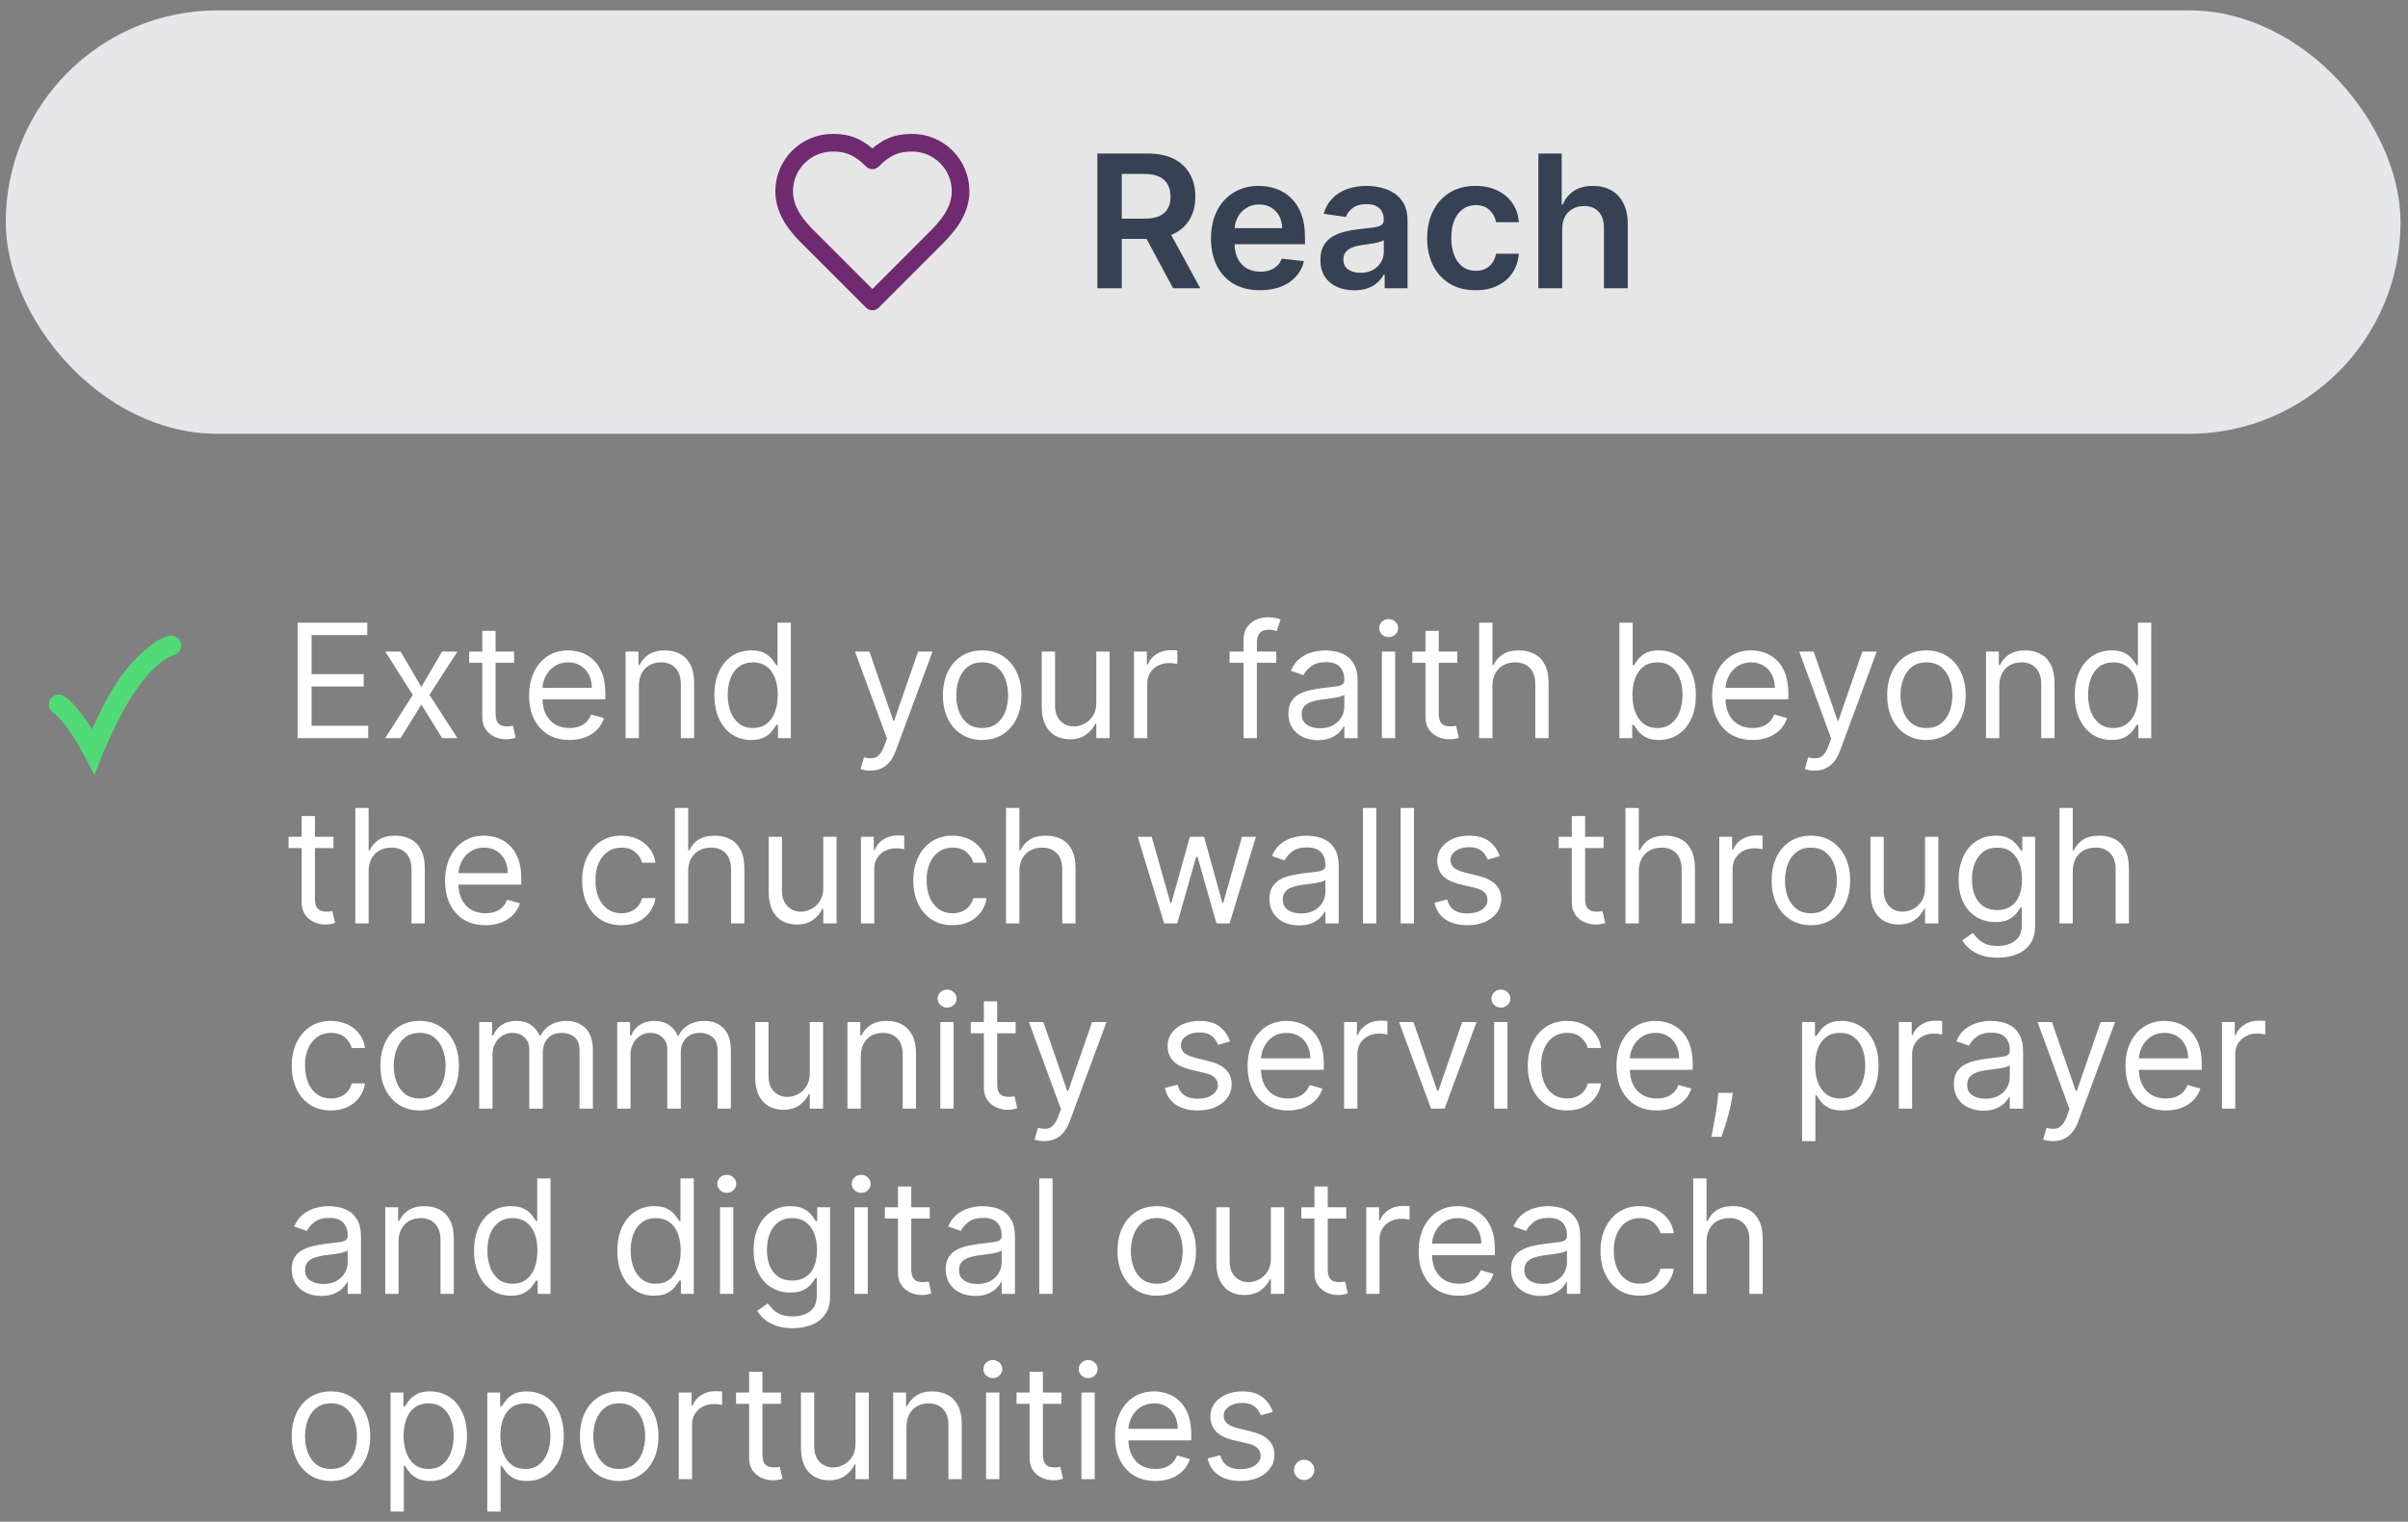 <svg width="182" height="115" viewBox="0 0 182 115" fill="none" xmlns="http://www.w3.org/2000/svg">
<rect x="0" y="0" width="182" height="115" fill="#808080" stroke="none"/>
<rect x="0.936" y="1.285" width="180" height="31" rx="15.5" fill="white" fill-opacity="0.8"/>
<rect x="0.936" y="1.285" width="180" height="31" rx="15.5" stroke="#E5E7EB"/>
<g clip-path="url(#clip0_80_5081)">
<path d="M70.603 18.119C71.596 17.145 72.603 15.979 72.603 14.452C72.603 13.479 72.216 12.547 71.529 11.859C70.841 11.171 69.908 10.785 68.936 10.785C67.763 10.785 66.936 11.118 65.936 12.118C64.936 11.118 64.109 10.785 62.936 10.785C61.964 10.785 61.031 11.171 60.343 11.859C59.656 12.547 59.269 13.479 59.269 14.452C59.269 15.985 60.269 17.152 61.269 18.119L65.936 22.785L70.603 18.119Z" stroke="#702A70" stroke-width="1.333" stroke-linecap="round" stroke-linejoin="round"/>
</g>
<path d="M82.94 21.785V11.603H86.758C87.541 11.603 88.197 11.739 88.727 12.011C89.261 12.283 89.663 12.664 89.935 13.155C90.21 13.642 90.348 14.21 90.348 14.86C90.348 15.513 90.209 16.079 89.93 16.56C89.655 17.037 89.249 17.407 88.712 17.669C88.175 17.927 87.516 18.056 86.734 18.056H84.014V16.525H86.485C86.942 16.525 87.317 16.462 87.609 16.336C87.9 16.207 88.116 16.02 88.255 15.774C88.397 15.526 88.469 15.221 88.469 14.86C88.469 14.498 88.397 14.19 88.255 13.935C88.112 13.677 87.895 13.481 87.604 13.348C87.312 13.213 86.936 13.145 86.475 13.145H84.785V21.785H82.94ZM88.2 17.172L90.721 21.785H88.663L86.187 17.172H88.2ZM95.237 21.934C94.472 21.934 93.811 21.775 93.254 21.457C92.7 21.136 92.275 20.681 91.976 20.095C91.678 19.505 91.529 18.811 91.529 18.012C91.529 17.226 91.678 16.537 91.976 15.944C92.278 15.347 92.699 14.883 93.239 14.552C93.779 14.217 94.414 14.049 95.143 14.049C95.614 14.049 96.058 14.126 96.475 14.278C96.896 14.427 97.268 14.659 97.589 14.974C97.914 15.289 98.169 15.69 98.355 16.177C98.54 16.661 98.633 17.238 98.633 17.907V18.459H92.374V17.246H96.908C96.905 16.901 96.83 16.595 96.684 16.326C96.538 16.055 96.335 15.841 96.073 15.685C95.814 15.529 95.513 15.451 95.168 15.451C94.8 15.451 94.477 15.541 94.198 15.72C93.92 15.896 93.703 16.128 93.547 16.416C93.395 16.701 93.317 17.014 93.314 17.355V18.414C93.314 18.858 93.395 19.24 93.557 19.558C93.719 19.873 93.947 20.115 94.238 20.284C94.53 20.45 94.871 20.532 95.262 20.532C95.524 20.532 95.761 20.496 95.973 20.423C96.185 20.347 96.369 20.236 96.525 20.09C96.681 19.944 96.799 19.763 96.878 19.548L98.558 19.737C98.453 20.181 98.25 20.569 97.952 20.9C97.657 21.228 97.279 21.483 96.819 21.666C96.358 21.845 95.831 21.934 95.237 21.934ZM102.353 21.939C101.869 21.939 101.433 21.853 101.046 21.681C100.661 21.505 100.356 21.247 100.131 20.905C99.909 20.564 99.798 20.143 99.798 19.642C99.798 19.212 99.877 18.855 100.036 18.573C100.195 18.292 100.413 18.066 100.688 17.897C100.963 17.728 101.273 17.601 101.617 17.515C101.965 17.425 102.325 17.36 102.696 17.321C103.144 17.274 103.507 17.233 103.785 17.196C104.063 17.157 104.266 17.097 104.391 17.017C104.521 16.934 104.585 16.807 104.585 16.635V16.605C104.585 16.23 104.474 15.94 104.252 15.735C104.03 15.529 103.71 15.427 103.293 15.427C102.852 15.427 102.502 15.523 102.244 15.715C101.989 15.907 101.816 16.134 101.727 16.396L100.046 16.157C100.179 15.693 100.398 15.306 100.703 14.994C101.007 14.679 101.38 14.444 101.821 14.288C102.262 14.129 102.749 14.049 103.283 14.049C103.651 14.049 104.017 14.092 104.382 14.179C104.746 14.265 105.079 14.407 105.381 14.606C105.682 14.802 105.924 15.069 106.107 15.407C106.292 15.745 106.385 16.167 106.385 16.674V21.785H104.655V20.736H104.595C104.486 20.948 104.332 21.147 104.133 21.333C103.937 21.515 103.69 21.663 103.392 21.775C103.097 21.885 102.751 21.939 102.353 21.939ZM102.82 20.617C103.182 20.617 103.495 20.546 103.76 20.403C104.025 20.257 104.229 20.065 104.372 19.826C104.517 19.588 104.59 19.328 104.59 19.046V18.146C104.534 18.192 104.438 18.235 104.302 18.275C104.169 18.315 104.02 18.35 103.855 18.38C103.689 18.409 103.525 18.436 103.362 18.459C103.2 18.482 103.059 18.502 102.94 18.519C102.671 18.555 102.431 18.615 102.219 18.698C102.007 18.781 101.839 18.897 101.717 19.046C101.594 19.192 101.533 19.381 101.533 19.613C101.533 19.944 101.654 20.194 101.896 20.363C102.138 20.532 102.446 20.617 102.82 20.617ZM111.526 21.934C110.763 21.934 110.109 21.767 109.562 21.432C109.018 21.097 108.599 20.635 108.304 20.045C108.012 19.452 107.867 18.769 107.867 17.997C107.867 17.221 108.016 16.537 108.314 15.944C108.612 15.347 109.033 14.883 109.577 14.552C110.124 14.217 110.77 14.049 111.516 14.049C112.136 14.049 112.684 14.164 113.161 14.392C113.642 14.618 114.025 14.938 114.31 15.352C114.595 15.763 114.757 16.244 114.797 16.794H113.077C113.007 16.426 112.842 16.119 112.58 15.874C112.321 15.625 111.975 15.501 111.541 15.501C111.173 15.501 110.85 15.601 110.571 15.799C110.293 15.995 110.076 16.277 109.92 16.645C109.767 17.012 109.691 17.453 109.691 17.967C109.691 18.487 109.767 18.935 109.92 19.309C110.072 19.68 110.286 19.967 110.561 20.169C110.84 20.368 111.166 20.468 111.541 20.468C111.806 20.468 112.043 20.418 112.252 20.319C112.464 20.216 112.641 20.068 112.784 19.876C112.926 19.684 113.024 19.45 113.077 19.175H114.797C114.754 19.715 114.595 20.194 114.32 20.612C114.045 21.026 113.67 21.351 113.196 21.586C112.722 21.818 112.165 21.934 111.526 21.934ZM118.075 17.311V21.785H116.275V11.603H118.035V15.446H118.124C118.303 15.015 118.58 14.676 118.955 14.427C119.332 14.175 119.813 14.049 120.396 14.049C120.927 14.049 121.389 14.16 121.783 14.383C122.178 14.604 122.483 14.929 122.698 15.357C122.917 15.784 123.026 16.306 123.026 16.923V21.785H121.227V17.201C121.227 16.688 121.094 16.288 120.829 16.003C120.567 15.715 120.199 15.571 119.725 15.571C119.407 15.571 119.122 15.64 118.87 15.78C118.621 15.915 118.426 16.113 118.283 16.371C118.144 16.63 118.075 16.943 118.075 17.311Z" fill="#364153"/>
<path d="M4.837 52.61C4.669 52.504 4.465 52.468 4.271 52.512C4.077 52.556 3.908 52.675 3.802 52.843C3.696 53.011 3.661 53.215 3.704 53.409C3.748 53.603 3.867 53.772 4.035 53.878C4.152 53.951 4.304 54.086 4.446 54.235C5.175 55.022 5.821 56.096 6.375 57.115L7.137 58.573L7.738 57.041C7.757 56.992 7.79 56.91 7.817 56.847C8.997 54.163 10.435 51.161 12.632 49.721C12.801 49.627 12.973 49.553 13.137 49.508C13.329 49.455 13.491 49.327 13.589 49.154C13.687 48.981 13.712 48.776 13.659 48.584C13.605 48.393 13.478 48.23 13.305 48.132C13.132 48.034 12.927 48.009 12.735 48.063C12.435 48.146 12.154 48.27 11.901 48.412C8.921 50.444 7.741 53.422 6.431 56.273C6.402 56.343 6.369 56.424 6.341 56.493L7.704 56.42C7.083 55.288 6.468 54.223 5.531 53.199C5.337 52.998 5.127 52.796 4.837 52.61Z" fill="#51DB76"/>
<path d="M22.493 55.785V47.058H27.76V47.995H23.55V50.944H27.487V51.882H23.55V54.848H27.828V55.785H22.493ZM30.278 49.24L31.846 51.916L33.415 49.24H34.574L32.46 52.512L34.574 55.785H33.415L31.846 53.245L30.278 55.785H29.119L31.199 52.512L29.119 49.24H30.278ZM38.855 49.24V50.092H35.463V49.24H38.855ZM36.452 47.672H37.458V53.91C37.458 54.194 37.499 54.407 37.581 54.549C37.666 54.689 37.775 54.782 37.905 54.831C38.039 54.876 38.179 54.899 38.327 54.899C38.438 54.899 38.529 54.893 38.6 54.882C38.671 54.867 38.728 54.856 38.77 54.848L38.975 55.751C38.907 55.777 38.811 55.802 38.689 55.828C38.567 55.856 38.412 55.87 38.225 55.87C37.941 55.87 37.662 55.809 37.389 55.687C37.12 55.565 36.895 55.379 36.716 55.129C36.54 54.879 36.452 54.564 36.452 54.183V47.672ZM43.042 55.922C42.411 55.922 41.867 55.782 41.41 55.504C40.956 55.223 40.605 54.831 40.358 54.328C40.113 53.822 39.991 53.234 39.991 52.564C39.991 51.893 40.113 51.302 40.358 50.791C40.605 50.277 40.949 49.876 41.389 49.589C41.832 49.299 42.349 49.154 42.94 49.154C43.281 49.154 43.617 49.211 43.95 49.325C44.282 49.439 44.585 49.623 44.858 49.879C45.13 50.132 45.348 50.467 45.51 50.885C45.672 51.302 45.752 51.816 45.752 52.427V52.853H40.707V51.984H44.73C44.73 51.615 44.656 51.285 44.508 50.995C44.363 50.706 44.156 50.477 43.886 50.309C43.619 50.142 43.304 50.058 42.94 50.058C42.539 50.058 42.193 50.157 41.9 50.356C41.61 50.552 41.387 50.808 41.231 51.123C41.075 51.439 40.997 51.777 40.997 52.137V52.717C40.997 53.211 41.082 53.63 41.252 53.974C41.426 54.315 41.666 54.575 41.973 54.754C42.279 54.93 42.636 55.018 43.042 55.018C43.306 55.018 43.545 54.981 43.758 54.907C43.974 54.831 44.16 54.717 44.316 54.566C44.473 54.413 44.593 54.223 44.679 53.995L45.65 54.268C45.548 54.598 45.376 54.887 45.135 55.137C44.893 55.385 44.595 55.578 44.24 55.717C43.885 55.853 43.485 55.922 43.042 55.922ZM48.288 51.848V55.785H47.282V49.24H48.254V50.262H48.339C48.492 49.93 48.725 49.663 49.038 49.461C49.35 49.257 49.754 49.154 50.248 49.154C50.691 49.154 51.079 49.245 51.411 49.427C51.744 49.606 52.002 49.879 52.187 50.245C52.372 50.609 52.464 51.069 52.464 51.626V55.785H51.458V51.694C51.458 51.18 51.325 50.779 51.058 50.492C50.791 50.203 50.424 50.058 49.958 50.058C49.637 50.058 49.35 50.127 49.098 50.267C48.848 50.406 48.65 50.609 48.505 50.876C48.36 51.143 48.288 51.467 48.288 51.848ZM56.773 55.922C56.228 55.922 55.746 55.784 55.329 55.508C54.911 55.23 54.584 54.838 54.349 54.332C54.113 53.824 53.995 53.223 53.995 52.529C53.995 51.842 54.113 51.245 54.349 50.74C54.584 50.234 54.913 49.843 55.333 49.568C55.754 49.292 56.239 49.154 56.79 49.154C57.217 49.154 57.553 49.225 57.8 49.367C58.05 49.507 58.241 49.666 58.371 49.845C58.505 50.021 58.609 50.166 58.682 50.279H58.768V47.058H59.773V55.785H58.802V54.779H58.682C58.609 54.899 58.504 55.049 58.367 55.231C58.231 55.41 58.036 55.571 57.783 55.713C57.531 55.852 57.194 55.922 56.773 55.922ZM56.91 55.018C57.313 55.018 57.654 54.913 57.932 54.703C58.211 54.49 58.422 54.196 58.567 53.821C58.712 53.443 58.785 53.007 58.785 52.512C58.785 52.024 58.714 51.596 58.572 51.23C58.43 50.86 58.219 50.574 57.941 50.369C57.663 50.162 57.319 50.058 56.91 50.058C56.484 50.058 56.129 50.167 55.844 50.386C55.563 50.602 55.352 50.896 55.209 51.268C55.07 51.637 55.001 52.052 55.001 52.512C55.001 52.978 55.072 53.402 55.214 53.782C55.359 54.16 55.572 54.461 55.853 54.686C56.137 54.907 56.489 55.018 56.91 55.018ZM65.778 58.24C65.607 58.24 65.455 58.225 65.322 58.197C65.188 58.172 65.096 58.146 65.045 58.12L65.3 57.234C65.545 57.297 65.761 57.319 65.948 57.302C66.136 57.285 66.302 57.201 66.447 57.051C66.594 56.903 66.729 56.663 66.852 56.331L67.039 55.819L64.619 49.24H65.71L67.516 54.456H67.585L69.391 49.24H70.482L67.704 56.74C67.579 57.078 67.424 57.358 67.239 57.579C67.055 57.804 66.84 57.97 66.596 58.078C66.354 58.186 66.082 58.24 65.778 58.24ZM74.234 55.922C73.643 55.922 73.125 55.781 72.679 55.5C72.236 55.218 71.889 54.825 71.639 54.319C71.392 53.814 71.268 53.223 71.268 52.547C71.268 51.865 71.392 51.27 71.639 50.761C71.889 50.252 72.236 49.858 72.679 49.576C73.125 49.295 73.643 49.154 74.234 49.154C74.825 49.154 75.342 49.295 75.785 49.576C76.231 49.858 76.578 50.252 76.825 50.761C77.075 51.27 77.2 51.865 77.2 52.547C77.2 53.223 77.075 53.814 76.825 54.319C76.578 54.825 76.231 55.218 75.785 55.5C75.342 55.781 74.825 55.922 74.234 55.922ZM74.234 55.018C74.683 55.018 75.052 54.903 75.342 54.673C75.632 54.443 75.847 54.14 75.986 53.765C76.125 53.39 76.195 52.984 76.195 52.547C76.195 52.109 76.125 51.701 75.986 51.324C75.847 50.946 75.632 50.64 75.342 50.407C75.052 50.174 74.683 50.058 74.234 50.058C73.785 50.058 73.416 50.174 73.126 50.407C72.837 50.64 72.622 50.946 72.483 51.324C72.344 51.701 72.274 52.109 72.274 52.547C72.274 52.984 72.344 53.39 72.483 53.765C72.622 54.14 72.837 54.443 73.126 54.673C73.416 54.903 73.785 55.018 74.234 55.018ZM82.86 53.109V49.24H83.866V55.785H82.86V54.677H82.792C82.639 55.01 82.4 55.292 82.076 55.525C81.752 55.755 81.343 55.87 80.849 55.87C80.44 55.87 80.076 55.781 79.758 55.602C79.44 55.42 79.19 55.147 79.008 54.784C78.826 54.417 78.735 53.956 78.735 53.399V49.24H79.741V53.331C79.741 53.808 79.875 54.189 80.142 54.473C80.412 54.757 80.755 54.899 81.173 54.899C81.423 54.899 81.677 54.835 81.936 54.707C82.197 54.579 82.416 54.383 82.592 54.119C82.771 53.855 82.86 53.518 82.86 53.109ZM85.708 55.785V49.24H86.68V50.228H86.748C86.867 49.904 87.083 49.642 87.396 49.44C87.708 49.238 88.06 49.137 88.452 49.137C88.526 49.137 88.619 49.139 88.729 49.142C88.84 49.145 88.924 49.149 88.981 49.154V50.177C88.947 50.169 88.869 50.156 88.746 50.139C88.627 50.119 88.501 50.109 88.367 50.109C88.049 50.109 87.765 50.176 87.515 50.309C87.268 50.44 87.072 50.622 86.927 50.855C86.785 51.085 86.714 51.348 86.714 51.643V55.785H85.708ZM96.463 49.24V50.092H92.934V49.24H96.463ZM93.991 55.785V48.336C93.991 47.961 94.079 47.649 94.255 47.399C94.431 47.149 94.66 46.961 94.941 46.836C95.223 46.711 95.519 46.649 95.832 46.649C96.079 46.649 96.281 46.669 96.437 46.709C96.593 46.748 96.71 46.785 96.787 46.819L96.497 47.689C96.446 47.672 96.375 47.65 96.284 47.625C96.196 47.599 96.079 47.586 95.934 47.586C95.602 47.586 95.362 47.67 95.214 47.838C95.069 48.005 94.997 48.251 94.997 48.575V55.785H93.991ZM99.611 55.939C99.196 55.939 98.82 55.86 98.481 55.704C98.143 55.545 97.875 55.316 97.676 55.018C97.477 54.717 97.378 54.353 97.378 53.927C97.378 53.552 97.452 53.248 97.599 53.015C97.747 52.779 97.945 52.595 98.192 52.461C98.439 52.328 98.712 52.228 99.01 52.163C99.311 52.095 99.614 52.041 99.918 52.001C100.315 51.95 100.638 51.912 100.885 51.886C101.135 51.858 101.317 51.811 101.43 51.745C101.547 51.68 101.605 51.566 101.605 51.404V51.37C101.605 50.95 101.49 50.623 101.26 50.39C101.033 50.157 100.687 50.041 100.224 50.041C99.744 50.041 99.368 50.146 99.095 50.356C98.822 50.566 98.631 50.791 98.52 51.029L97.565 50.689C97.736 50.291 97.963 49.981 98.247 49.76C98.534 49.535 98.847 49.379 99.185 49.291C99.525 49.2 99.861 49.154 100.19 49.154C100.401 49.154 100.642 49.18 100.915 49.231C101.19 49.279 101.456 49.38 101.712 49.534C101.97 49.687 102.185 49.919 102.355 50.228C102.526 50.538 102.611 50.953 102.611 51.473V55.785H101.605V54.899H101.554C101.486 55.041 101.372 55.193 101.213 55.355C101.054 55.517 100.842 55.654 100.578 55.768C100.314 55.882 99.991 55.939 99.611 55.939ZM99.764 55.035C100.162 55.035 100.497 54.957 100.77 54.801C101.045 54.645 101.253 54.443 101.392 54.196C101.534 53.949 101.605 53.689 101.605 53.416V52.495C101.562 52.547 101.469 52.593 101.324 52.636C101.182 52.676 101.017 52.711 100.83 52.742C100.645 52.771 100.464 52.797 100.288 52.819C100.115 52.839 99.974 52.856 99.866 52.87C99.605 52.904 99.361 52.96 99.133 53.037C98.909 53.11 98.727 53.223 98.588 53.373C98.452 53.521 98.383 53.723 98.383 53.978C98.383 54.328 98.513 54.592 98.771 54.771C99.033 54.947 99.364 55.035 99.764 55.035ZM104.446 55.785V49.24H105.452V55.785H104.446ZM104.958 48.149C104.762 48.149 104.593 48.082 104.451 47.949C104.311 47.815 104.242 47.654 104.242 47.467C104.242 47.279 104.311 47.119 104.451 46.985C104.593 46.852 104.762 46.785 104.958 46.785C105.154 46.785 105.321 46.852 105.461 46.985C105.603 47.119 105.674 47.279 105.674 47.467C105.674 47.654 105.603 47.815 105.461 47.949C105.321 48.082 105.154 48.149 104.958 48.149ZM110.141 49.24V50.092H106.749V49.24H110.141ZM107.737 47.672H108.743V53.91C108.743 54.194 108.784 54.407 108.866 54.549C108.952 54.689 109.06 54.782 109.19 54.831C109.324 54.876 109.464 54.899 109.612 54.899C109.723 54.899 109.814 54.893 109.885 54.882C109.956 54.867 110.013 54.856 110.055 54.848L110.26 55.751C110.192 55.777 110.097 55.802 109.974 55.828C109.852 55.856 109.697 55.87 109.51 55.87C109.226 55.87 108.947 55.809 108.675 55.687C108.405 55.565 108.18 55.379 108.001 55.129C107.825 54.879 107.737 54.564 107.737 54.183V47.672ZM112.8 51.848V55.785H111.794V47.058H112.8V50.262H112.885C113.038 49.924 113.268 49.656 113.575 49.457C113.885 49.255 114.297 49.154 114.811 49.154C115.257 49.154 115.648 49.244 115.983 49.423C116.318 49.599 116.578 49.87 116.763 50.237C116.95 50.6 117.044 51.064 117.044 51.626V55.785H116.038V51.694C116.038 51.174 115.903 50.772 115.633 50.488C115.366 50.201 114.996 50.058 114.521 50.058C114.192 50.058 113.896 50.127 113.635 50.267C113.376 50.406 113.172 50.609 113.021 50.876C112.874 51.143 112.8 51.467 112.8 51.848ZM122.395 55.785V47.058H123.401V50.279H123.486C123.56 50.166 123.662 50.021 123.793 49.845C123.926 49.666 124.117 49.507 124.364 49.367C124.614 49.225 124.952 49.154 125.378 49.154C125.929 49.154 126.415 49.292 126.836 49.568C127.256 49.843 127.584 50.234 127.82 50.74C128.056 51.245 128.174 51.842 128.174 52.529C128.174 53.223 128.056 53.824 127.82 54.332C127.584 54.838 127.257 55.23 126.84 55.508C126.422 55.784 125.941 55.922 125.395 55.922C124.975 55.922 124.638 55.852 124.385 55.713C124.132 55.571 123.938 55.41 123.801 55.231C123.665 55.049 123.56 54.899 123.486 54.779H123.367V55.785H122.395ZM123.384 52.512C123.384 53.007 123.456 53.443 123.601 53.821C123.746 54.196 123.958 54.49 124.236 54.703C124.515 54.913 124.855 55.018 125.259 55.018C125.679 55.018 126.03 54.907 126.311 54.686C126.595 54.461 126.809 54.16 126.951 53.782C127.095 53.402 127.168 52.978 127.168 52.512C127.168 52.052 127.097 51.637 126.955 51.268C126.816 50.896 126.604 50.602 126.32 50.386C126.039 50.167 125.685 50.058 125.259 50.058C124.85 50.058 124.506 50.162 124.228 50.369C123.949 50.574 123.739 50.86 123.597 51.23C123.455 51.596 123.384 52.024 123.384 52.512ZM132.456 55.922C131.826 55.922 131.282 55.782 130.824 55.504C130.37 55.223 130.019 54.831 129.772 54.328C129.527 53.822 129.405 53.234 129.405 52.564C129.405 51.893 129.527 51.302 129.772 50.791C130.019 50.277 130.363 49.876 130.803 49.589C131.246 49.299 131.763 49.154 132.354 49.154C132.695 49.154 133.032 49.211 133.364 49.325C133.696 49.439 133.999 49.623 134.272 49.879C134.544 50.132 134.762 50.467 134.924 50.885C135.086 51.302 135.167 51.816 135.167 52.427V52.853H130.121V51.984H134.144C134.144 51.615 134.07 51.285 133.922 50.995C133.777 50.706 133.57 50.477 133.3 50.309C133.033 50.142 132.718 50.058 132.354 50.058C131.953 50.058 131.607 50.157 131.314 50.356C131.024 50.552 130.801 50.808 130.645 51.123C130.489 51.439 130.411 51.777 130.411 52.137V52.717C130.411 53.211 130.496 53.63 130.667 53.974C130.84 54.315 131.08 54.575 131.387 54.754C131.693 54.93 132.05 55.018 132.456 55.018C132.72 55.018 132.959 54.981 133.172 54.907C133.388 54.831 133.574 54.717 133.73 54.566C133.887 54.413 134.007 54.223 134.093 53.995L135.064 54.268C134.962 54.598 134.79 54.887 134.549 55.137C134.307 55.385 134.009 55.578 133.654 55.717C133.299 55.853 132.899 55.922 132.456 55.922ZM137.145 58.24C136.974 58.24 136.822 58.225 136.689 58.197C136.555 58.172 136.463 58.146 136.412 58.12L136.668 57.234C136.912 57.297 137.128 57.319 137.315 57.302C137.503 57.285 137.669 57.201 137.814 57.051C137.962 56.903 138.097 56.663 138.219 56.331L138.406 55.819L135.986 49.24H137.077L138.883 54.456H138.952L140.758 49.24H141.849L139.071 56.74C138.946 57.078 138.791 57.358 138.606 57.579C138.422 57.804 138.207 57.97 137.963 58.078C137.722 58.186 137.449 58.24 137.145 58.24ZM145.602 55.922C145.011 55.922 144.492 55.781 144.046 55.5C143.603 55.218 143.256 54.825 143.006 54.319C142.759 53.814 142.636 53.223 142.636 52.547C142.636 51.865 142.759 51.27 143.006 50.761C143.256 50.252 143.603 49.858 144.046 49.576C144.492 49.295 145.011 49.154 145.602 49.154C146.192 49.154 146.709 49.295 147.153 49.576C147.599 49.858 147.945 50.252 148.192 50.761C148.442 51.27 148.567 51.865 148.567 52.547C148.567 53.223 148.442 53.814 148.192 54.319C147.945 54.825 147.599 55.218 147.153 55.5C146.709 55.781 146.192 55.922 145.602 55.922ZM145.602 55.018C146.05 55.018 146.42 54.903 146.709 54.673C146.999 54.443 147.214 54.14 147.353 53.765C147.492 53.39 147.562 52.984 147.562 52.547C147.562 52.109 147.492 51.701 147.353 51.324C147.214 50.946 146.999 50.64 146.709 50.407C146.42 50.174 146.05 50.058 145.602 50.058C145.153 50.058 144.783 50.174 144.494 50.407C144.204 50.64 143.989 50.946 143.85 51.324C143.711 51.701 143.641 52.109 143.641 52.547C143.641 52.984 143.711 53.39 143.85 53.765C143.989 54.14 144.204 54.443 144.494 54.673C144.783 54.903 145.153 55.018 145.602 55.018ZM151.108 51.848V55.785H150.103V49.24H151.074V50.262H151.159C151.313 49.93 151.546 49.663 151.858 49.461C152.171 49.257 152.574 49.154 153.068 49.154C153.512 49.154 153.899 49.245 154.232 49.427C154.564 49.606 154.823 49.879 155.007 50.245C155.192 50.609 155.284 51.069 155.284 51.626V55.785H154.279V51.694C154.279 51.18 154.145 50.779 153.878 50.492C153.611 50.203 153.245 50.058 152.779 50.058C152.458 50.058 152.171 50.127 151.918 50.267C151.668 50.406 151.47 50.609 151.326 50.876C151.181 51.143 151.108 51.467 151.108 51.848ZM159.594 55.922C159.048 55.922 158.567 55.784 158.149 55.508C157.731 55.23 157.405 54.838 157.169 54.332C156.933 53.824 156.815 53.223 156.815 52.529C156.815 51.842 156.933 51.245 157.169 50.74C157.405 50.234 157.733 49.843 158.153 49.568C158.574 49.292 159.06 49.154 159.611 49.154C160.037 49.154 160.374 49.225 160.621 49.367C160.871 49.507 161.061 49.666 161.192 49.845C161.325 50.021 161.429 50.166 161.503 50.279H161.588V47.058H162.594V55.785H161.622V54.779H161.503C161.429 54.899 161.324 55.049 161.187 55.231C161.051 55.41 160.856 55.571 160.604 55.713C160.351 55.852 160.014 55.922 159.594 55.922ZM159.73 55.018C160.133 55.018 160.474 54.913 160.753 54.703C161.031 54.49 161.243 54.196 161.388 53.821C161.533 53.443 161.605 53.007 161.605 52.512C161.605 52.024 161.534 51.596 161.392 51.23C161.25 50.86 161.04 50.574 160.761 50.369C160.483 50.162 160.139 50.058 159.73 50.058C159.304 50.058 158.949 50.167 158.665 50.386C158.383 50.602 158.172 50.896 158.03 51.268C157.891 51.637 157.821 52.052 157.821 52.512C157.821 52.978 157.892 53.402 158.034 53.782C158.179 54.16 158.392 54.461 158.673 54.686C158.957 54.907 159.31 55.018 159.73 55.018ZM25.203 63.24V64.092H21.811V63.24H25.203ZM22.8 61.672H23.805V67.91C23.805 68.194 23.846 68.407 23.929 68.549C24.014 68.689 24.122 68.782 24.253 68.831C24.386 68.876 24.527 68.899 24.675 68.899C24.785 68.899 24.876 68.893 24.947 68.882C25.018 68.868 25.075 68.856 25.118 68.848L25.322 69.751C25.254 69.777 25.159 69.802 25.037 69.828C24.915 69.856 24.76 69.87 24.572 69.87C24.288 69.87 24.01 69.809 23.737 69.687C23.467 69.565 23.243 69.379 23.064 69.129C22.888 68.879 22.8 68.564 22.8 68.183V61.672ZM27.862 65.848V69.785H26.857V61.058H27.862V64.262H27.947C28.101 63.924 28.331 63.656 28.638 63.457C28.947 63.255 29.359 63.154 29.873 63.154C30.32 63.154 30.71 63.244 31.045 63.423C31.381 63.599 31.641 63.87 31.825 64.237C32.013 64.6 32.106 65.064 32.106 65.626V69.785H31.101V65.694C31.101 65.174 30.966 64.772 30.696 64.488C30.429 64.201 30.058 64.058 29.584 64.058C29.254 64.058 28.959 64.127 28.697 64.267C28.439 64.406 28.234 64.609 28.084 64.876C27.936 65.143 27.862 65.467 27.862 65.848ZM36.691 69.921C36.06 69.921 35.516 69.782 35.059 69.504C34.604 69.223 34.253 68.831 34.006 68.328C33.762 67.822 33.639 67.234 33.639 66.564C33.639 65.893 33.762 65.302 34.006 64.791C34.253 64.277 34.597 63.876 35.037 63.589C35.48 63.299 35.998 63.154 36.588 63.154C36.929 63.154 37.266 63.211 37.598 63.325C37.931 63.439 38.233 63.623 38.506 63.879C38.779 64.132 38.996 64.467 39.158 64.885C39.32 65.302 39.401 65.816 39.401 66.427V66.853H34.355V65.984H38.378C38.378 65.615 38.304 65.285 38.157 64.995C38.012 64.706 37.804 64.477 37.534 64.309C37.267 64.142 36.952 64.058 36.588 64.058C36.188 64.058 35.841 64.157 35.549 64.356C35.259 64.552 35.036 64.808 34.88 65.123C34.723 65.439 34.645 65.777 34.645 66.137V66.717C34.645 67.211 34.73 67.63 34.901 67.974C35.074 68.315 35.314 68.575 35.621 68.754C35.928 68.93 36.284 69.018 36.691 69.018C36.955 69.018 37.194 68.981 37.407 68.907C37.623 68.831 37.809 68.717 37.965 68.566C38.121 68.413 38.242 68.223 38.327 67.995L39.299 68.268C39.196 68.598 39.025 68.887 38.783 69.137C38.541 69.385 38.243 69.578 37.888 69.717C37.533 69.853 37.134 69.921 36.691 69.921ZM46.965 69.921C46.351 69.921 45.823 69.777 45.38 69.487C44.936 69.197 44.596 68.798 44.357 68.289C44.118 67.781 43.999 67.2 43.999 66.546C43.999 65.882 44.121 65.295 44.365 64.787C44.612 64.275 44.956 63.876 45.397 63.589C45.84 63.299 46.357 63.154 46.948 63.154C47.408 63.154 47.823 63.24 48.192 63.41C48.561 63.581 48.864 63.819 49.1 64.126C49.336 64.433 49.482 64.791 49.539 65.2H48.533C48.456 64.902 48.286 64.637 48.022 64.407C47.76 64.174 47.408 64.058 46.965 64.058C46.573 64.058 46.229 64.16 45.934 64.365C45.641 64.566 45.412 64.852 45.248 65.221C45.086 65.588 45.005 66.018 45.005 66.512C45.005 67.018 45.084 67.459 45.243 67.834C45.405 68.209 45.632 68.5 45.925 68.707C46.221 68.914 46.567 69.018 46.965 69.018C47.226 69.018 47.463 68.973 47.676 68.882C47.889 68.791 48.07 68.66 48.218 68.49C48.365 68.319 48.471 68.115 48.533 67.876H49.539C49.482 68.262 49.341 68.61 49.117 68.92C48.895 69.227 48.601 69.471 48.235 69.653C47.871 69.832 47.448 69.921 46.965 69.921ZM52.014 65.848V69.785H51.009V61.058H52.014V64.262H52.1C52.253 63.924 52.483 63.656 52.79 63.457C53.1 63.255 53.512 63.154 54.026 63.154C54.472 63.154 54.862 63.244 55.198 63.423C55.533 63.599 55.793 63.87 55.978 64.237C56.165 64.6 56.259 65.064 56.259 65.626V69.785H55.253V65.694C55.253 65.174 55.118 64.772 54.848 64.488C54.581 64.201 54.211 64.058 53.736 64.058C53.407 64.058 53.111 64.127 52.85 64.267C52.591 64.406 52.387 64.609 52.236 64.876C52.088 65.143 52.014 65.467 52.014 65.848ZM62.224 67.109V63.24H63.229V69.785H62.224V68.677H62.156C62.002 69.01 61.764 69.292 61.44 69.525C61.116 69.755 60.707 69.87 60.212 69.87C59.803 69.87 59.44 69.781 59.121 69.602C58.803 69.42 58.553 69.147 58.371 68.784C58.19 68.417 58.099 67.956 58.099 67.399V63.24H59.104V67.331C59.104 67.808 59.238 68.189 59.505 68.473C59.775 68.757 60.119 68.899 60.536 68.899C60.786 68.899 61.04 68.835 61.299 68.707C61.56 68.579 61.779 68.383 61.955 68.119C62.134 67.855 62.224 67.518 62.224 67.109ZM65.071 69.785V63.24H66.043V64.228H66.111C66.23 63.904 66.446 63.642 66.759 63.44C67.071 63.238 67.424 63.137 67.816 63.137C67.889 63.137 67.982 63.139 68.093 63.142C68.203 63.145 68.287 63.149 68.344 63.154V64.177C68.31 64.169 68.232 64.156 68.11 64.139C67.99 64.119 67.864 64.109 67.73 64.109C67.412 64.109 67.128 64.176 66.878 64.309C66.631 64.44 66.435 64.622 66.29 64.855C66.148 65.085 66.077 65.348 66.077 65.643V69.785H65.071ZM71.996 69.921C71.382 69.921 70.854 69.777 70.411 69.487C69.968 69.197 69.627 68.798 69.388 68.289C69.15 67.781 69.03 67.2 69.03 66.546C69.03 65.882 69.152 65.295 69.397 64.787C69.644 64.275 69.987 63.876 70.428 63.589C70.871 63.299 71.388 63.154 71.979 63.154C72.439 63.154 72.854 63.24 73.223 63.41C73.593 63.581 73.895 63.819 74.131 64.126C74.367 64.433 74.513 64.791 74.57 65.2H73.564C73.487 64.902 73.317 64.637 73.053 64.407C72.791 64.174 72.439 64.058 71.996 64.058C71.604 64.058 71.26 64.16 70.965 64.365C70.672 64.566 70.444 64.852 70.279 65.221C70.117 65.588 70.036 66.018 70.036 66.512C70.036 67.018 70.115 67.459 70.275 67.834C70.436 68.209 70.664 68.5 70.956 68.707C71.252 68.914 71.598 69.018 71.996 69.018C72.257 69.018 72.495 68.973 72.708 68.882C72.921 68.791 73.101 68.66 73.249 68.49C73.397 68.319 73.502 68.115 73.564 67.876H74.57C74.513 68.262 74.373 68.61 74.148 68.92C73.926 69.227 73.632 69.471 73.266 69.653C72.902 69.832 72.479 69.921 71.996 69.921ZM77.046 65.848V69.785H76.04V61.058H77.046V64.262H77.131C77.284 63.924 77.514 63.656 77.821 63.457C78.131 63.255 78.543 63.154 79.057 63.154C79.503 63.154 79.894 63.244 80.229 63.423C80.564 63.599 80.824 63.87 81.009 64.237C81.196 64.6 81.29 65.064 81.29 65.626V69.785H80.284V65.694C80.284 65.174 80.15 64.772 79.88 64.488C79.612 64.201 79.242 64.058 78.767 64.058C78.438 64.058 78.142 64.127 77.881 64.267C77.623 64.406 77.418 64.609 77.267 64.876C77.12 65.143 77.046 65.467 77.046 65.848ZM87.988 69.785L85.994 63.24H87.05L88.465 68.251H88.533L89.931 63.24H91.005L92.386 68.234H92.454L93.869 63.24H94.925L92.931 69.785H91.942L90.511 64.757H90.408L88.977 69.785H87.988ZM98.181 69.939C97.766 69.939 97.39 69.86 97.052 69.704C96.714 69.545 96.445 69.316 96.246 69.018C96.047 68.717 95.948 68.353 95.948 67.927C95.948 67.552 96.022 67.248 96.17 67.015C96.317 66.779 96.515 66.595 96.762 66.461C97.009 66.328 97.282 66.228 97.58 66.163C97.881 66.095 98.184 66.041 98.488 66.001C98.886 65.95 99.208 65.912 99.455 65.886C99.705 65.858 99.887 65.811 100.001 65.745C100.117 65.68 100.175 65.566 100.175 65.404V65.37C100.175 64.95 100.06 64.623 99.83 64.39C99.603 64.157 99.258 64.041 98.795 64.041C98.315 64.041 97.938 64.146 97.665 64.356C97.393 64.566 97.201 64.791 97.09 65.029L96.136 64.689C96.306 64.291 96.533 63.981 96.817 63.76C97.104 63.535 97.417 63.379 97.755 63.291C98.096 63.2 98.431 63.154 98.761 63.154C98.971 63.154 99.212 63.18 99.485 63.231C99.761 63.279 100.026 63.38 100.282 63.534C100.54 63.687 100.755 63.919 100.925 64.228C101.096 64.538 101.181 64.953 101.181 65.473V69.785H100.175V68.899H100.124C100.056 69.041 99.942 69.193 99.783 69.355C99.624 69.517 99.413 69.654 99.148 69.768C98.884 69.882 98.562 69.939 98.181 69.939ZM98.335 69.035C98.732 69.035 99.067 68.957 99.34 68.801C99.616 68.644 99.823 68.443 99.962 68.196C100.104 67.948 100.175 67.689 100.175 67.416V66.495C100.133 66.546 100.039 66.593 99.894 66.636C99.752 66.676 99.587 66.711 99.4 66.743C99.215 66.771 99.035 66.796 98.859 66.819C98.685 66.839 98.545 66.856 98.437 66.87C98.175 66.904 97.931 66.96 97.704 67.037C97.479 67.11 97.297 67.223 97.158 67.373C97.022 67.521 96.954 67.723 96.954 67.978C96.954 68.328 97.083 68.592 97.342 68.771C97.603 68.947 97.934 69.035 98.335 69.035ZM104.022 61.058V69.785H103.017V61.058H104.022ZM106.87 61.058V69.785H105.864V61.058H106.87ZM113.348 64.706L112.445 64.961C112.388 64.811 112.304 64.664 112.193 64.522C112.086 64.377 111.938 64.258 111.75 64.164C111.563 64.071 111.323 64.024 111.03 64.024C110.63 64.024 110.296 64.116 110.029 64.301C109.765 64.483 109.632 64.714 109.632 64.995C109.632 65.245 109.723 65.443 109.905 65.588C110.087 65.733 110.371 65.853 110.757 65.95L111.729 66.189C112.314 66.331 112.75 66.548 113.037 66.841C113.324 67.13 113.468 67.504 113.468 67.961C113.468 68.336 113.36 68.671 113.144 68.967C112.931 69.262 112.632 69.495 112.249 69.666C111.865 69.836 111.419 69.921 110.911 69.921C110.243 69.921 109.691 69.777 109.253 69.487C108.816 69.197 108.539 68.774 108.422 68.217L109.377 67.978C109.468 68.331 109.64 68.595 109.892 68.771C110.148 68.947 110.482 69.035 110.894 69.035C111.363 69.035 111.735 68.936 112.01 68.737C112.289 68.535 112.428 68.294 112.428 68.012C112.428 67.785 112.348 67.595 112.189 67.441C112.03 67.285 111.786 67.169 111.456 67.092L110.365 66.836C109.766 66.694 109.326 66.474 109.044 66.176C108.766 65.875 108.627 65.498 108.627 65.046C108.627 64.677 108.73 64.35 108.938 64.066C109.148 63.782 109.434 63.559 109.794 63.397C110.158 63.235 110.57 63.154 111.03 63.154C111.678 63.154 112.186 63.297 112.556 63.581C112.928 63.865 113.192 64.24 113.348 64.706ZM121.203 63.24V64.092H117.811V63.24H121.203ZM118.8 61.672H119.805V67.91C119.805 68.194 119.847 68.407 119.929 68.549C120.014 68.689 120.122 68.782 120.253 68.831C120.386 68.876 120.527 68.899 120.675 68.899C120.785 68.899 120.876 68.893 120.947 68.882C121.018 68.868 121.075 68.856 121.118 68.848L121.322 69.751C121.254 69.777 121.159 69.802 121.037 69.828C120.915 69.856 120.76 69.87 120.572 69.87C120.288 69.87 120.01 69.809 119.737 69.687C119.467 69.565 119.243 69.379 119.064 69.129C118.888 68.879 118.8 68.564 118.8 68.183V61.672ZM123.862 65.848V69.785H122.856V61.058H123.862V64.262H123.947C124.101 63.924 124.331 63.656 124.638 63.457C124.947 63.255 125.359 63.154 125.874 63.154C126.32 63.154 126.71 63.244 127.045 63.423C127.381 63.599 127.641 63.87 127.825 64.237C128.013 64.6 128.106 65.064 128.106 65.626V69.785H127.101V65.694C127.101 65.174 126.966 64.772 126.696 64.488C126.429 64.201 126.058 64.058 125.584 64.058C125.254 64.058 124.959 64.127 124.697 64.267C124.439 64.406 124.234 64.609 124.084 64.876C123.936 65.143 123.862 65.467 123.862 65.848ZM129.946 69.785V63.24H130.918V64.228H130.986C131.105 63.904 131.321 63.642 131.634 63.44C131.946 63.238 132.299 63.137 132.691 63.137C132.765 63.137 132.857 63.139 132.968 63.142C133.078 63.145 133.162 63.149 133.219 63.154V64.177C133.185 64.169 133.107 64.156 132.985 64.139C132.865 64.119 132.739 64.109 132.605 64.109C132.287 64.109 132.003 64.176 131.753 64.309C131.506 64.44 131.31 64.622 131.165 64.855C131.023 65.085 130.952 65.348 130.952 65.643V69.785H129.946ZM136.871 69.921C136.28 69.921 135.762 69.781 135.316 69.5C134.872 69.218 134.526 68.825 134.276 68.319C134.029 67.814 133.905 67.223 133.905 66.546C133.905 65.865 134.029 65.269 134.276 64.761C134.526 64.252 134.872 63.858 135.316 63.576C135.762 63.295 136.28 63.154 136.871 63.154C137.462 63.154 137.979 63.295 138.422 63.576C138.868 63.858 139.215 64.252 139.462 64.761C139.712 65.269 139.837 65.865 139.837 66.546C139.837 67.223 139.712 67.814 139.462 68.319C139.215 68.825 138.868 69.218 138.422 69.5C137.979 69.781 137.462 69.921 136.871 69.921ZM136.871 69.018C137.32 69.018 137.689 68.903 137.979 68.673C138.269 68.443 138.483 68.14 138.622 67.765C138.762 67.39 138.831 66.984 138.831 66.546C138.831 66.109 138.762 65.701 138.622 65.323C138.483 64.946 138.269 64.64 137.979 64.407C137.689 64.174 137.32 64.058 136.871 64.058C136.422 64.058 136.053 64.174 135.763 64.407C135.473 64.64 135.259 64.946 135.12 65.323C134.98 65.701 134.911 66.109 134.911 66.546C134.911 66.984 134.98 67.39 135.12 67.765C135.259 68.14 135.473 68.443 135.763 68.673C136.053 68.903 136.422 69.018 136.871 69.018ZM145.497 67.109V63.24H146.503V69.785H145.497V68.677H145.429C145.276 69.01 145.037 69.292 144.713 69.525C144.389 69.755 143.98 69.87 143.486 69.87C143.077 69.87 142.713 69.781 142.395 69.602C142.077 69.42 141.827 69.147 141.645 68.784C141.463 68.417 141.372 67.956 141.372 67.399V63.24H142.378V67.331C142.378 67.808 142.511 68.189 142.778 68.473C143.048 68.757 143.392 68.899 143.81 68.899C144.06 68.899 144.314 68.835 144.572 68.707C144.834 68.579 145.053 68.383 145.229 68.119C145.408 67.855 145.497 67.518 145.497 67.109ZM150.987 72.376C150.501 72.376 150.083 72.314 149.734 72.189C149.385 72.066 149.093 71.904 148.86 71.703C148.63 71.504 148.447 71.291 148.311 71.064L149.112 70.501C149.203 70.62 149.318 70.757 149.457 70.91C149.596 71.066 149.787 71.201 150.028 71.315C150.272 71.431 150.592 71.49 150.987 71.49C151.515 71.49 151.951 71.362 152.295 71.106C152.639 70.85 152.811 70.45 152.811 69.904V68.575H152.725C152.652 68.694 152.546 68.842 152.41 69.018C152.277 69.191 152.083 69.346 151.831 69.483C151.581 69.616 151.242 69.683 150.816 69.683C150.288 69.683 149.814 69.558 149.393 69.308C148.975 69.058 148.644 68.694 148.4 68.217C148.159 67.74 148.038 67.16 148.038 66.478C148.038 65.808 148.156 65.224 148.392 64.727C148.627 64.227 148.956 63.841 149.376 63.568C149.796 63.292 150.282 63.154 150.833 63.154C151.26 63.154 151.598 63.225 151.848 63.367C152.1 63.507 152.294 63.666 152.427 63.845C152.564 64.021 152.669 64.166 152.742 64.279H152.845V63.24H153.816V69.973C153.816 70.535 153.689 70.993 153.433 71.345C153.18 71.7 152.839 71.96 152.41 72.125C151.984 72.292 151.51 72.376 150.987 72.376ZM150.953 68.779C151.356 68.779 151.697 68.687 151.975 68.502C152.254 68.318 152.466 68.052 152.61 67.706C152.755 67.359 152.828 66.944 152.828 66.461C152.828 65.99 152.757 65.573 152.615 65.213C152.473 64.852 152.262 64.569 151.984 64.365C151.706 64.16 151.362 64.058 150.953 64.058C150.527 64.058 150.171 64.166 149.887 64.382C149.606 64.598 149.394 64.887 149.252 65.251C149.113 65.615 149.044 66.018 149.044 66.461C149.044 66.916 149.115 67.318 149.257 67.667C149.402 68.014 149.615 68.287 149.896 68.485C150.18 68.681 150.532 68.779 150.953 68.779ZM156.663 65.848V69.785H155.657V61.058H156.663V64.262H156.748C156.902 63.924 157.132 63.656 157.439 63.457C157.748 63.255 158.16 63.154 158.674 63.154C159.12 63.154 159.511 63.244 159.846 63.423C160.181 63.599 160.441 63.87 160.626 64.237C160.814 64.6 160.907 65.064 160.907 65.626V69.785H159.902V65.694C159.902 65.174 159.767 64.772 159.497 64.488C159.23 64.201 158.859 64.058 158.385 64.058C158.055 64.058 157.76 64.127 157.498 64.267C157.24 64.406 157.035 64.609 156.885 64.876C156.737 65.143 156.663 65.467 156.663 65.848ZM25.016 83.921C24.402 83.921 23.873 83.777 23.43 83.487C22.987 83.197 22.646 82.798 22.408 82.289C22.169 81.781 22.05 81.2 22.05 80.546C22.05 79.882 22.172 79.295 22.416 78.787C22.663 78.275 23.007 77.876 23.447 77.589C23.891 77.299 24.408 77.154 24.998 77.154C25.459 77.154 25.873 77.24 26.243 77.41C26.612 77.581 26.915 77.819 27.151 78.126C27.386 78.433 27.533 78.791 27.589 79.2H26.584C26.507 78.902 26.337 78.637 26.072 78.407C25.811 78.174 25.459 78.058 25.016 78.058C24.623 78.058 24.28 78.16 23.984 78.365C23.692 78.566 23.463 78.852 23.298 79.221C23.136 79.588 23.055 80.018 23.055 80.512C23.055 81.018 23.135 81.459 23.294 81.834C23.456 82.209 23.683 82.5 23.976 82.707C24.271 82.914 24.618 83.018 25.016 83.018C25.277 83.018 25.514 82.973 25.727 82.882C25.94 82.791 26.121 82.66 26.268 82.49C26.416 82.319 26.521 82.115 26.584 81.876H27.589C27.533 82.262 27.392 82.61 27.168 82.92C26.946 83.227 26.652 83.471 26.285 83.653C25.922 83.832 25.498 83.921 25.016 83.921ZM31.719 83.921C31.128 83.921 30.609 83.781 30.163 83.5C29.72 83.218 29.373 82.825 29.123 82.319C28.876 81.814 28.753 81.223 28.753 80.546C28.753 79.865 28.876 79.269 29.123 78.761C29.373 78.252 29.72 77.858 30.163 77.576C30.609 77.295 31.128 77.154 31.719 77.154C32.31 77.154 32.827 77.295 33.27 77.576C33.716 77.858 34.062 78.252 34.31 78.761C34.56 79.269 34.685 79.865 34.685 80.546C34.685 81.223 34.56 81.814 34.31 82.319C34.062 82.825 33.716 83.218 33.27 83.5C32.827 83.781 32.31 83.921 31.719 83.921ZM31.719 83.018C32.168 83.018 32.537 82.903 32.827 82.673C33.116 82.443 33.331 82.14 33.47 81.765C33.609 81.39 33.679 80.984 33.679 80.546C33.679 80.109 33.609 79.701 33.47 79.323C33.331 78.946 33.116 78.64 32.827 78.407C32.537 78.174 32.168 78.058 31.719 78.058C31.27 78.058 30.901 78.174 30.611 78.407C30.321 78.64 30.107 78.946 29.967 79.323C29.828 79.701 29.759 80.109 29.759 80.546C29.759 80.984 29.828 81.39 29.967 81.765C30.107 82.14 30.321 82.443 30.611 82.673C30.901 82.903 31.27 83.018 31.719 83.018ZM36.22 83.785V77.24H37.191V78.262H37.277C37.413 77.913 37.633 77.642 37.937 77.448C38.241 77.252 38.606 77.154 39.032 77.154C39.464 77.154 39.824 77.252 40.11 77.448C40.4 77.642 40.626 77.913 40.788 78.262H40.856C41.024 77.924 41.275 77.656 41.61 77.457C41.946 77.255 42.348 77.154 42.816 77.154C43.402 77.154 43.88 77.338 44.252 77.704C44.625 78.068 44.811 78.635 44.811 79.404V83.785H43.805V79.404C43.805 78.921 43.673 78.576 43.409 78.369C43.145 78.162 42.833 78.058 42.475 78.058C42.015 78.058 41.659 78.197 41.406 78.475C41.153 78.751 41.027 79.1 41.027 79.524V83.785H40.004V79.302C40.004 78.93 39.883 78.63 39.642 78.403C39.4 78.173 39.089 78.058 38.708 78.058C38.447 78.058 38.203 78.127 37.975 78.267C37.751 78.406 37.569 78.599 37.43 78.846C37.294 79.091 37.225 79.373 37.225 79.694V83.785H36.22ZM46.65 83.785V77.24H47.621V78.262H47.706C47.843 77.913 48.063 77.642 48.367 77.448C48.671 77.252 49.036 77.154 49.462 77.154C49.894 77.154 50.253 77.252 50.54 77.448C50.83 77.642 51.056 77.913 51.218 78.262H51.286C51.453 77.924 51.705 77.656 52.04 77.457C52.375 77.255 52.777 77.154 53.246 77.154C53.831 77.154 54.31 77.338 54.682 77.704C55.054 78.068 55.24 78.635 55.24 79.404V83.785H54.235V79.404C54.235 78.921 54.103 78.576 53.838 78.369C53.574 78.162 53.263 78.058 52.905 78.058C52.445 78.058 52.088 78.197 51.836 78.475C51.583 78.751 51.456 79.1 51.456 79.524V83.785H50.434V79.302C50.434 78.93 50.313 78.63 50.071 78.403C49.83 78.173 49.519 78.058 49.138 78.058C48.877 78.058 48.632 78.127 48.405 78.267C48.181 78.406 47.999 78.599 47.86 78.846C47.723 79.091 47.655 79.373 47.655 79.694V83.785H46.65ZM61.204 81.109V77.24H62.21V83.785H61.204V82.677H61.136C60.983 83.01 60.744 83.292 60.42 83.525C60.096 83.755 59.687 83.87 59.193 83.87C58.784 83.87 58.42 83.781 58.102 83.602C57.784 83.42 57.534 83.147 57.352 82.784C57.17 82.417 57.079 81.956 57.079 81.399V77.24H58.085V81.331C58.085 81.808 58.218 82.189 58.485 82.473C58.755 82.757 59.099 82.899 59.517 82.899C59.767 82.899 60.021 82.835 60.279 82.707C60.541 82.579 60.76 82.383 60.936 82.119C61.115 81.855 61.204 81.518 61.204 81.109ZM65.058 79.848V83.785H64.052V77.24H65.023V78.262H65.109C65.262 77.93 65.495 77.663 65.808 77.461C66.12 77.257 66.523 77.154 67.018 77.154C67.461 77.154 67.849 77.245 68.181 77.427C68.513 77.606 68.772 77.879 68.957 78.245C69.141 78.609 69.234 79.069 69.234 79.626V83.785H68.228V79.694C68.228 79.18 68.094 78.779 67.827 78.493C67.56 78.203 67.194 78.058 66.728 78.058C66.407 78.058 66.12 78.127 65.867 78.267C65.617 78.406 65.42 78.609 65.275 78.876C65.13 79.143 65.058 79.467 65.058 79.848ZM71.071 83.785V77.24H72.077V83.785H71.071ZM71.583 76.149C71.387 76.149 71.218 76.082 71.076 75.948C70.936 75.815 70.867 75.654 70.867 75.467C70.867 75.279 70.936 75.119 71.076 74.985C71.218 74.852 71.387 74.785 71.583 74.785C71.779 74.785 71.946 74.852 72.085 74.985C72.228 75.119 72.299 75.279 72.299 75.467C72.299 75.654 72.228 75.815 72.085 75.948C71.946 76.082 71.779 76.149 71.583 76.149ZM76.766 77.24V78.092H73.374V77.24H76.766ZM74.362 75.671H75.368V81.91C75.368 82.194 75.409 82.407 75.491 82.549C75.577 82.689 75.685 82.782 75.815 82.831C75.949 82.876 76.089 82.899 76.237 82.899C76.348 82.899 76.439 82.893 76.51 82.882C76.581 82.868 76.638 82.856 76.68 82.848L76.885 83.751C76.817 83.777 76.722 83.802 76.599 83.828C76.477 83.856 76.322 83.87 76.135 83.87C75.851 83.87 75.572 83.809 75.3 83.687C75.03 83.565 74.805 83.379 74.626 83.129C74.45 82.879 74.362 82.564 74.362 82.183V75.671ZM78.926 86.24C78.756 86.24 78.604 86.225 78.47 86.197C78.337 86.171 78.244 86.146 78.193 86.12L78.449 85.234C78.693 85.296 78.909 85.319 79.097 85.302C79.284 85.285 79.45 85.201 79.595 85.051C79.743 84.903 79.878 84.663 80 84.331L80.188 83.819L77.767 77.24H78.858L80.665 82.456H80.733L82.54 77.24H83.631L80.852 84.74C80.727 85.078 80.572 85.358 80.388 85.579C80.203 85.804 79.989 85.97 79.744 86.078C79.503 86.186 79.23 86.24 78.926 86.24ZM92.969 78.706L92.066 78.961C92.009 78.811 91.925 78.664 91.815 78.522C91.707 78.377 91.559 78.258 91.371 78.164C91.184 78.071 90.944 78.024 90.651 78.024C90.251 78.024 89.917 78.116 89.65 78.301C89.386 78.483 89.254 78.714 89.254 78.995C89.254 79.245 89.344 79.443 89.526 79.588C89.708 79.733 89.992 79.853 90.379 79.95L91.35 80.189C91.935 80.331 92.371 80.548 92.658 80.841C92.945 81.13 93.089 81.504 93.089 81.961C93.089 82.336 92.981 82.671 92.765 82.967C92.552 83.262 92.254 83.495 91.87 83.666C91.487 83.836 91.04 83.921 90.532 83.921C89.864 83.921 89.312 83.777 88.874 83.487C88.437 83.197 88.16 82.774 88.043 82.217L88.998 81.978C89.089 82.331 89.261 82.595 89.513 82.771C89.769 82.947 90.103 83.035 90.515 83.035C90.984 83.035 91.356 82.936 91.631 82.737C91.91 82.535 92.049 82.294 92.049 82.012C92.049 81.785 91.969 81.595 91.81 81.441C91.651 81.285 91.407 81.169 91.077 81.092L89.987 80.836C89.387 80.694 88.947 80.474 88.665 80.176C88.387 79.875 88.248 79.498 88.248 79.046C88.248 78.677 88.352 78.35 88.559 78.066C88.769 77.782 89.055 77.559 89.415 77.397C89.779 77.235 90.191 77.154 90.651 77.154C91.299 77.154 91.808 77.296 92.177 77.581C92.549 77.865 92.813 78.24 92.969 78.706ZM97.347 83.921C96.716 83.921 96.172 83.782 95.715 83.504C95.26 83.223 94.909 82.831 94.662 82.328C94.418 81.822 94.296 81.234 94.296 80.564C94.296 79.893 94.418 79.302 94.662 78.791C94.909 78.277 95.253 77.876 95.694 77.589C96.137 77.299 96.654 77.154 97.245 77.154C97.585 77.154 97.922 77.211 98.255 77.325C98.587 77.439 98.889 77.623 99.162 77.879C99.435 78.132 99.652 78.467 99.814 78.885C99.976 79.302 100.057 79.816 100.057 80.427V80.853H95.012V79.984H99.034C99.034 79.615 98.96 79.285 98.813 78.995C98.668 78.706 98.46 78.477 98.191 78.309C97.924 78.142 97.608 78.058 97.245 78.058C96.844 78.058 96.498 78.157 96.205 78.356C95.915 78.552 95.692 78.808 95.536 79.123C95.38 79.439 95.301 79.777 95.301 80.137V80.717C95.301 81.211 95.387 81.63 95.557 81.974C95.73 82.315 95.971 82.575 96.277 82.754C96.584 82.93 96.941 83.018 97.347 83.018C97.611 83.018 97.85 82.981 98.063 82.907C98.279 82.831 98.465 82.717 98.621 82.566C98.777 82.413 98.898 82.223 98.983 81.995L99.955 82.268C99.853 82.598 99.681 82.887 99.439 83.137C99.198 83.385 98.9 83.578 98.544 83.717C98.189 83.853 97.79 83.921 97.347 83.921ZM101.587 83.785V77.24H102.559V78.228H102.627C102.746 77.904 102.962 77.642 103.274 77.44C103.587 77.238 103.939 77.137 104.331 77.137C104.405 77.137 104.497 77.139 104.608 77.142C104.719 77.144 104.803 77.149 104.86 77.154V78.177C104.826 78.169 104.747 78.156 104.625 78.139C104.506 78.119 104.38 78.109 104.246 78.109C103.928 78.109 103.644 78.176 103.394 78.309C103.147 78.44 102.951 78.622 102.806 78.855C102.664 79.085 102.593 79.348 102.593 79.643V83.785H101.587ZM111.603 77.24L109.183 83.785H108.16L105.74 77.24H106.831L108.637 82.456H108.706L110.512 77.24H111.603ZM112.931 83.785V77.24H113.936V83.785H112.931ZM113.442 76.149C113.246 76.149 113.077 76.082 112.935 75.948C112.796 75.815 112.726 75.654 112.726 75.467C112.726 75.279 112.796 75.119 112.935 74.985C113.077 74.852 113.246 74.785 113.442 74.785C113.638 74.785 113.806 74.852 113.945 74.985C114.087 75.119 114.158 75.279 114.158 75.467C114.158 75.654 114.087 75.815 113.945 75.948C113.806 76.082 113.638 76.149 113.442 76.149ZM118.437 83.921C117.824 83.921 117.295 83.777 116.852 83.487C116.409 83.197 116.068 82.798 115.83 82.289C115.591 81.781 115.472 81.2 115.472 80.546C115.472 79.882 115.594 79.295 115.838 78.787C116.085 78.275 116.429 77.876 116.869 77.589C117.312 77.299 117.83 77.154 118.42 77.154C118.881 77.154 119.295 77.24 119.665 77.41C120.034 77.581 120.337 77.819 120.572 78.126C120.808 78.433 120.955 78.791 121.011 79.2H120.006C119.929 78.902 119.758 78.637 119.494 78.407C119.233 78.174 118.881 78.058 118.437 78.058C118.045 78.058 117.702 78.16 117.406 78.365C117.114 78.566 116.885 78.852 116.72 79.221C116.558 79.588 116.477 80.018 116.477 80.512C116.477 81.018 116.557 81.459 116.716 81.834C116.878 82.209 117.105 82.5 117.398 82.707C117.693 82.914 118.04 83.018 118.437 83.018C118.699 83.018 118.936 82.973 119.149 82.882C119.362 82.791 119.543 82.66 119.69 82.49C119.838 82.319 119.943 82.115 120.006 81.876H121.011C120.955 82.262 120.814 82.61 120.589 82.92C120.368 83.227 120.074 83.471 119.707 83.653C119.344 83.832 118.92 83.921 118.437 83.921ZM125.226 83.921C124.595 83.921 124.051 83.782 123.594 83.504C123.139 83.223 122.788 82.831 122.541 82.328C122.297 81.822 122.175 81.234 122.175 80.564C122.175 79.893 122.297 79.302 122.541 78.791C122.788 78.277 123.132 77.876 123.572 77.589C124.016 77.299 124.533 77.154 125.124 77.154C125.464 77.154 125.801 77.211 126.133 77.325C126.466 77.439 126.768 77.623 127.041 77.879C127.314 78.132 127.531 78.467 127.693 78.885C127.855 79.302 127.936 79.816 127.936 80.427V80.853H122.891V79.984H126.913C126.913 79.615 126.839 79.285 126.692 78.995C126.547 78.706 126.339 78.477 126.07 78.309C125.803 78.142 125.487 78.058 125.124 78.058C124.723 78.058 124.376 78.157 124.084 78.356C123.794 78.552 123.571 78.808 123.415 79.123C123.258 79.439 123.18 79.777 123.18 80.137V80.717C123.18 81.211 123.266 81.63 123.436 81.974C123.609 82.315 123.849 82.575 124.156 82.754C124.463 82.93 124.82 83.018 125.226 83.018C125.49 83.018 125.729 82.981 125.942 82.907C126.158 82.831 126.344 82.717 126.5 82.566C126.656 82.413 126.777 82.223 126.862 81.995L127.834 82.268C127.731 82.598 127.56 82.887 127.318 83.137C127.077 83.385 126.778 83.578 126.423 83.717C126.068 83.853 125.669 83.921 125.226 83.921ZM130.966 82.592L130.898 83.052C130.849 83.376 130.776 83.723 130.676 84.092C130.58 84.461 130.479 84.809 130.374 85.136C130.268 85.463 130.182 85.723 130.114 85.916H129.347C129.383 85.734 129.432 85.494 129.491 85.196C129.551 84.897 129.611 84.564 129.67 84.194C129.733 83.828 129.784 83.453 129.824 83.069L129.875 82.592H130.966ZM136.204 86.24V77.24H137.176V78.279H137.295C137.369 78.166 137.471 78.021 137.602 77.845C137.735 77.666 137.926 77.507 138.173 77.368C138.423 77.225 138.761 77.154 139.187 77.154C139.738 77.154 140.224 77.292 140.644 77.568C141.065 77.843 141.393 78.234 141.629 78.74C141.865 79.245 141.983 79.842 141.983 80.529C141.983 81.223 141.865 81.823 141.629 82.332C141.393 82.838 141.066 83.23 140.649 83.508C140.231 83.784 139.75 83.921 139.204 83.921C138.784 83.921 138.447 83.852 138.194 83.713C137.941 83.571 137.747 83.41 137.61 83.231C137.474 83.049 137.369 82.899 137.295 82.779H137.21V86.24H136.204ZM137.193 80.512C137.193 81.007 137.265 81.443 137.41 81.821C137.555 82.196 137.767 82.49 138.045 82.703C138.323 82.913 138.664 83.018 139.068 83.018C139.488 83.018 139.839 82.907 140.12 82.686C140.404 82.461 140.617 82.16 140.76 81.782C140.904 81.402 140.977 80.978 140.977 80.512C140.977 80.052 140.906 79.637 140.764 79.268C140.625 78.896 140.413 78.602 140.129 78.386C139.848 78.167 139.494 78.058 139.068 78.058C138.659 78.058 138.315 78.162 138.037 78.369C137.758 78.573 137.548 78.86 137.406 79.23C137.264 79.596 137.193 80.024 137.193 80.512ZM143.517 83.785V77.24H144.488V78.228H144.556C144.676 77.904 144.892 77.642 145.204 77.44C145.517 77.238 145.869 77.137 146.261 77.137C146.335 77.137 146.427 77.139 146.538 77.142C146.649 77.144 146.733 77.149 146.789 77.154V78.177C146.755 78.169 146.677 78.156 146.555 78.139C146.436 78.119 146.309 78.109 146.176 78.109C145.858 78.109 145.573 78.176 145.323 78.309C145.076 78.44 144.88 78.622 144.735 78.855C144.593 79.085 144.522 79.348 144.522 79.643V83.785H143.517ZM149.908 83.939C149.493 83.939 149.116 83.86 148.778 83.704C148.44 83.545 148.172 83.316 147.973 83.018C147.774 82.717 147.675 82.353 147.675 81.927C147.675 81.552 147.749 81.248 147.896 81.015C148.044 80.779 148.241 80.595 148.489 80.461C148.736 80.328 149.008 80.228 149.307 80.163C149.608 80.095 149.91 80.041 150.214 80.001C150.612 79.95 150.935 79.912 151.182 79.886C151.432 79.858 151.614 79.811 151.727 79.745C151.844 79.68 151.902 79.566 151.902 79.404V79.37C151.902 78.95 151.787 78.623 151.557 78.39C151.33 78.157 150.984 78.041 150.521 78.041C150.041 78.041 149.665 78.146 149.392 78.356C149.119 78.566 148.928 78.791 148.817 79.029L147.862 78.689C148.033 78.291 148.26 77.981 148.544 77.76C148.831 77.535 149.143 77.379 149.481 77.291C149.822 77.2 150.158 77.154 150.487 77.154C150.697 77.154 150.939 77.18 151.212 77.231C151.487 77.279 151.753 77.38 152.008 77.534C152.267 77.687 152.481 77.919 152.652 78.228C152.822 78.538 152.908 78.953 152.908 79.473V83.785H151.902V82.899H151.851C151.783 83.041 151.669 83.193 151.51 83.355C151.351 83.517 151.139 83.654 150.875 83.768C150.611 83.882 150.288 83.939 149.908 83.939ZM150.061 83.035C150.459 83.035 150.794 82.957 151.067 82.801C151.342 82.644 151.55 82.443 151.689 82.196C151.831 81.948 151.902 81.689 151.902 81.416V80.495C151.859 80.546 151.766 80.593 151.621 80.636C151.479 80.676 151.314 80.711 151.126 80.743C150.942 80.771 150.761 80.796 150.585 80.819C150.412 80.839 150.271 80.856 150.163 80.87C149.902 80.904 149.658 80.96 149.43 81.037C149.206 81.11 149.024 81.223 148.885 81.373C148.749 81.521 148.68 81.723 148.68 81.978C148.68 82.328 148.81 82.592 149.068 82.771C149.33 82.947 149.66 83.035 150.061 83.035ZM155.157 86.24C154.986 86.24 154.834 86.225 154.701 86.197C154.567 86.171 154.475 86.146 154.424 86.12L154.679 85.234C154.924 85.296 155.14 85.319 155.327 85.302C155.515 85.285 155.681 85.201 155.826 85.051C155.973 84.903 156.108 84.663 156.23 84.331L156.418 83.819L153.997 77.24H155.088L156.895 82.456H156.963L158.77 77.24H159.861L157.083 84.74C156.958 85.078 156.803 85.358 156.618 85.579C156.434 85.804 156.219 85.97 155.975 86.078C155.733 86.186 155.461 86.24 155.157 86.24ZM163.698 83.921C163.068 83.921 162.524 83.782 162.066 83.504C161.612 83.223 161.261 82.831 161.014 82.328C160.769 81.822 160.647 81.234 160.647 80.564C160.647 79.893 160.769 79.302 161.014 78.791C161.261 78.277 161.605 77.876 162.045 77.589C162.488 77.299 163.005 77.154 163.596 77.154C163.937 77.154 164.274 77.211 164.606 77.325C164.939 77.439 165.241 77.623 165.514 77.879C165.787 78.132 166.004 78.467 166.166 78.885C166.328 79.302 166.409 79.816 166.409 80.427V80.853H161.363V79.984H165.386C165.386 79.615 165.312 79.285 165.164 78.995C165.019 78.706 164.812 78.477 164.542 78.309C164.275 78.142 163.96 78.058 163.596 78.058C163.196 78.058 162.849 78.157 162.556 78.356C162.267 78.552 162.044 78.808 161.887 79.123C161.731 79.439 161.653 79.777 161.653 80.137V80.717C161.653 81.211 161.738 81.63 161.909 81.974C162.082 82.315 162.322 82.575 162.629 82.754C162.936 82.93 163.292 83.018 163.698 83.018C163.963 83.018 164.201 82.981 164.414 82.907C164.63 82.831 164.816 82.717 164.973 82.566C165.129 82.413 165.25 82.223 165.335 81.995L166.306 82.268C166.204 82.598 166.032 82.887 165.791 83.137C165.549 83.385 165.251 83.578 164.896 83.717C164.541 83.853 164.142 83.921 163.698 83.921ZM167.939 83.785V77.24H168.91V78.228H168.978C169.098 77.904 169.314 77.642 169.626 77.44C169.939 77.238 170.291 77.137 170.683 77.137C170.757 77.137 170.849 77.139 170.96 77.142C171.071 77.144 171.154 77.149 171.211 77.154V78.177C171.177 78.169 171.099 78.156 170.977 78.139C170.858 78.119 170.731 78.109 170.598 78.109C170.279 78.109 169.995 78.176 169.745 78.309C169.498 78.44 169.302 78.622 169.157 78.855C169.015 79.085 168.944 79.348 168.944 79.643V83.785H167.939ZM24.283 97.939C23.868 97.939 23.491 97.86 23.153 97.704C22.815 97.545 22.547 97.316 22.348 97.018C22.149 96.717 22.05 96.353 22.05 95.927C22.05 95.552 22.123 95.248 22.271 95.015C22.419 94.779 22.616 94.595 22.864 94.461C23.111 94.328 23.384 94.228 23.682 94.163C23.983 94.095 24.285 94.041 24.589 94.001C24.987 93.95 25.31 93.912 25.557 93.886C25.807 93.858 25.989 93.811 26.102 93.745C26.219 93.68 26.277 93.566 26.277 93.404V93.37C26.277 92.95 26.162 92.623 25.932 92.39C25.704 92.157 25.359 92.041 24.896 92.041C24.416 92.041 24.04 92.146 23.767 92.356C23.494 92.566 23.302 92.791 23.192 93.029L22.237 92.689C22.408 92.291 22.635 91.981 22.919 91.76C23.206 91.535 23.518 91.379 23.857 91.291C24.197 91.2 24.533 91.154 24.862 91.154C25.072 91.154 25.314 91.18 25.587 91.231C25.862 91.279 26.128 91.38 26.384 91.534C26.642 91.687 26.857 91.919 27.027 92.228C27.197 92.538 27.283 92.953 27.283 93.473V97.785H26.277V96.899H26.226C26.158 97.041 26.044 97.193 25.885 97.355C25.726 97.517 25.514 97.654 25.25 97.768C24.986 97.882 24.663 97.939 24.283 97.939ZM24.436 97.035C24.834 97.035 25.169 96.957 25.442 96.801C25.717 96.644 25.925 96.443 26.064 96.196C26.206 95.948 26.277 95.689 26.277 95.416V94.495C26.234 94.546 26.141 94.593 25.996 94.636C25.854 94.676 25.689 94.711 25.501 94.743C25.317 94.771 25.136 94.796 24.96 94.819C24.787 94.839 24.646 94.856 24.538 94.87C24.277 94.904 24.033 94.96 23.805 95.037C23.581 95.11 23.399 95.223 23.26 95.373C23.123 95.521 23.055 95.723 23.055 95.978C23.055 96.328 23.185 96.592 23.443 96.771C23.704 96.947 24.035 97.035 24.436 97.035ZM30.124 93.848V97.785H29.118V91.24H30.09V92.262H30.175C30.328 91.93 30.561 91.663 30.874 91.461C31.186 91.257 31.59 91.154 32.084 91.154C32.527 91.154 32.915 91.245 33.248 91.427C33.58 91.606 33.838 91.879 34.023 92.245C34.208 92.609 34.3 93.069 34.3 93.626V97.785H33.294V93.694C33.294 93.18 33.161 92.779 32.894 92.493C32.627 92.203 32.26 92.058 31.794 92.058C31.473 92.058 31.186 92.127 30.933 92.267C30.683 92.406 30.486 92.609 30.341 92.876C30.196 93.143 30.124 93.467 30.124 93.848ZM38.609 97.921C38.064 97.921 37.582 97.784 37.165 97.508C36.747 97.23 36.42 96.838 36.185 96.332C35.949 95.823 35.831 95.223 35.831 94.529C35.831 93.842 35.949 93.245 36.185 92.74C36.42 92.234 36.748 91.843 37.169 91.568C37.589 91.292 38.075 91.154 38.626 91.154C39.053 91.154 39.389 91.225 39.636 91.368C39.886 91.507 40.077 91.666 40.207 91.845C40.341 92.021 40.445 92.166 40.518 92.279H40.604V89.058H41.609V97.785H40.638V96.779H40.518C40.445 96.899 40.339 97.049 40.203 97.231C40.067 97.41 39.872 97.571 39.619 97.713C39.366 97.852 39.03 97.921 38.609 97.921ZM38.746 97.018C39.149 97.018 39.49 96.913 39.768 96.703C40.047 96.49 40.258 96.196 40.403 95.821C40.548 95.443 40.621 95.007 40.621 94.512C40.621 94.024 40.55 93.596 40.408 93.23C40.266 92.86 40.055 92.573 39.777 92.369C39.498 92.162 39.155 92.058 38.746 92.058C38.32 92.058 37.964 92.167 37.68 92.386C37.399 92.602 37.188 92.896 37.045 93.268C36.906 93.637 36.837 94.052 36.837 94.512C36.837 94.978 36.908 95.402 37.05 95.782C37.195 96.16 37.408 96.461 37.689 96.686C37.973 96.907 38.325 97.018 38.746 97.018ZM49.438 97.921C48.892 97.921 48.41 97.784 47.993 97.508C47.575 97.23 47.248 96.838 47.013 96.332C46.777 95.823 46.659 95.223 46.659 94.529C46.659 93.842 46.777 93.245 47.013 92.74C47.248 92.234 47.577 91.843 47.997 91.568C48.418 91.292 48.903 91.154 49.455 91.154C49.881 91.154 50.217 91.225 50.464 91.368C50.714 91.507 50.905 91.666 51.035 91.845C51.169 92.021 51.273 92.166 51.346 92.279H51.432V89.058H52.438V97.785H51.466V96.779H51.346C51.273 96.899 51.168 97.049 51.031 97.231C50.895 97.41 50.7 97.571 50.447 97.713C50.195 97.852 49.858 97.921 49.438 97.921ZM49.574 97.018C49.977 97.018 50.318 96.913 50.596 96.703C50.875 96.49 51.087 96.196 51.231 95.821C51.376 95.443 51.449 95.007 51.449 94.512C51.449 94.024 51.378 93.596 51.236 93.23C51.094 92.86 50.883 92.573 50.605 92.369C50.327 92.162 49.983 92.058 49.574 92.058C49.148 92.058 48.793 92.167 48.508 92.386C48.227 92.602 48.016 92.896 47.873 93.268C47.734 93.637 47.665 94.052 47.665 94.512C47.665 94.978 47.736 95.402 47.878 95.782C48.023 96.16 48.236 96.461 48.517 96.686C48.801 96.907 49.153 97.018 49.574 97.018ZM54.419 97.785V91.24H55.425V97.785H54.419ZM54.93 90.149C54.734 90.149 54.565 90.082 54.423 89.948C54.284 89.815 54.214 89.654 54.214 89.467C54.214 89.279 54.284 89.119 54.423 88.985C54.565 88.852 54.734 88.785 54.93 88.785C55.126 88.785 55.294 88.852 55.433 88.985C55.575 89.119 55.646 89.279 55.646 89.467C55.646 89.654 55.575 89.815 55.433 89.948C55.294 90.082 55.126 90.149 54.93 90.149ZM59.909 100.376C59.423 100.376 59.005 100.314 58.656 100.189C58.306 100.066 58.015 99.904 57.782 99.703C57.552 99.504 57.369 99.291 57.233 99.064L58.034 98.501C58.125 98.62 58.24 98.757 58.379 98.91C58.518 99.066 58.708 99.201 58.95 99.315C59.194 99.431 59.514 99.49 59.909 99.49C60.437 99.49 60.873 99.362 61.217 99.106C61.561 98.85 61.733 98.45 61.733 97.904V96.575H61.647C61.574 96.694 61.468 96.842 61.332 97.018C61.199 97.191 61.005 97.346 60.752 97.483C60.502 97.616 60.164 97.683 59.738 97.683C59.21 97.683 58.735 97.558 58.315 97.308C57.897 97.058 57.566 96.694 57.322 96.217C57.081 95.74 56.96 95.16 56.96 94.478C56.96 93.808 57.078 93.224 57.313 92.727C57.549 92.227 57.877 91.841 58.298 91.568C58.718 91.292 59.204 91.154 59.755 91.154C60.181 91.154 60.52 91.225 60.77 91.368C61.022 91.507 61.215 91.666 61.349 91.845C61.485 92.021 61.59 92.166 61.664 92.279H61.767V91.24H62.738V97.973C62.738 98.535 62.61 98.993 62.355 99.345C62.102 99.7 61.761 99.96 61.332 100.125C60.906 100.292 60.431 100.376 59.909 100.376ZM59.875 96.779C60.278 96.779 60.619 96.687 60.897 96.502C61.176 96.318 61.387 96.052 61.532 95.706C61.677 95.359 61.75 94.944 61.75 94.461C61.75 93.99 61.679 93.573 61.536 93.213C61.395 92.852 61.184 92.569 60.906 92.365C60.627 92.16 60.284 92.058 59.875 92.058C59.449 92.058 59.093 92.166 58.809 92.382C58.528 92.598 58.316 92.887 58.174 93.251C58.035 93.615 57.965 94.018 57.965 94.461C57.965 94.916 58.036 95.318 58.179 95.667C58.324 96.014 58.536 96.287 58.818 96.485C59.102 96.681 59.454 96.779 59.875 96.779ZM64.579 97.785V91.24H65.585V97.785H64.579ZM65.091 90.149C64.894 90.149 64.725 90.082 64.583 89.948C64.444 89.815 64.375 89.654 64.375 89.467C64.375 89.279 64.444 89.119 64.583 88.985C64.725 88.852 64.894 88.785 65.091 88.785C65.287 88.785 65.454 88.852 65.593 88.985C65.735 89.119 65.806 89.279 65.806 89.467C65.806 89.654 65.735 89.815 65.593 89.948C65.454 90.082 65.287 90.149 65.091 90.149ZM70.273 91.24V92.092H66.881V91.24H70.273ZM67.87 89.671H68.876V95.91C68.876 96.194 68.917 96.407 68.999 96.549C69.085 96.689 69.192 96.782 69.323 96.831C69.457 96.876 69.597 96.899 69.745 96.899C69.856 96.899 69.947 96.893 70.018 96.882C70.089 96.868 70.146 96.856 70.188 96.848L70.393 97.751C70.325 97.777 70.229 97.802 70.107 97.828C69.985 97.856 69.83 97.87 69.643 97.87C69.359 97.87 69.08 97.809 68.808 97.687C68.538 97.565 68.313 97.379 68.134 97.129C67.958 96.879 67.87 96.564 67.87 96.183V89.671ZM73.712 97.939C73.297 97.939 72.921 97.86 72.583 97.704C72.245 97.545 71.977 97.316 71.778 97.018C71.579 96.717 71.479 96.353 71.479 95.927C71.479 95.552 71.553 95.248 71.701 95.015C71.849 94.779 72.046 94.595 72.293 94.461C72.54 94.328 72.813 94.228 73.112 94.163C73.413 94.095 73.715 94.041 74.019 94.001C74.417 93.95 74.739 93.912 74.987 93.886C75.237 93.858 75.418 93.811 75.532 93.745C75.648 93.68 75.707 93.566 75.707 93.404V93.37C75.707 92.95 75.592 92.623 75.362 92.39C75.134 92.157 74.789 92.041 74.326 92.041C73.846 92.041 73.469 92.146 73.197 92.356C72.924 92.566 72.732 92.791 72.621 93.029L71.667 92.689C71.837 92.291 72.065 91.981 72.349 91.76C72.636 91.535 72.948 91.379 73.286 91.291C73.627 91.2 73.962 91.154 74.292 91.154C74.502 91.154 74.744 91.18 75.016 91.231C75.292 91.279 75.558 91.38 75.813 91.534C76.072 91.687 76.286 91.919 76.457 92.228C76.627 92.538 76.712 92.953 76.712 93.473V97.785H75.707V96.899H75.656C75.587 97.041 75.474 97.193 75.315 97.355C75.156 97.517 74.944 97.654 74.68 97.768C74.415 97.882 74.093 97.939 73.712 97.939ZM73.866 97.035C74.263 97.035 74.599 96.957 74.871 96.801C75.147 96.644 75.354 96.443 75.494 96.196C75.636 95.948 75.707 95.689 75.707 95.416V94.495C75.664 94.546 75.57 94.593 75.425 94.636C75.283 94.676 75.119 94.711 74.931 94.743C74.746 94.771 74.566 94.796 74.39 94.819C74.217 94.839 74.076 94.856 73.968 94.87C73.707 94.904 73.462 94.96 73.235 95.037C73.011 95.11 72.829 95.223 72.69 95.373C72.553 95.521 72.485 95.723 72.485 95.978C72.485 96.328 72.614 96.592 72.873 96.771C73.134 96.947 73.465 97.035 73.866 97.035ZM79.554 89.058V97.785H78.548V89.058H79.554ZM87.43 97.921C86.839 97.921 86.32 97.781 85.874 97.5C85.431 97.218 85.085 96.825 84.835 96.319C84.587 95.814 84.464 95.223 84.464 94.546C84.464 93.865 84.587 93.269 84.835 92.761C85.085 92.252 85.431 91.858 85.874 91.576C86.32 91.295 86.839 91.154 87.43 91.154C88.021 91.154 88.538 91.295 88.981 91.576C89.427 91.858 89.773 92.252 90.021 92.761C90.271 93.269 90.396 93.865 90.396 94.546C90.396 95.223 90.271 95.814 90.021 96.319C89.773 96.825 89.427 97.218 88.981 97.5C88.538 97.781 88.021 97.921 87.43 97.921ZM87.43 97.018C87.879 97.018 88.248 96.903 88.538 96.673C88.827 96.443 89.042 96.14 89.181 95.765C89.32 95.39 89.39 94.984 89.39 94.546C89.39 94.109 89.32 93.701 89.181 93.323C89.042 92.946 88.827 92.64 88.538 92.407C88.248 92.174 87.879 92.058 87.43 92.058C86.981 92.058 86.612 92.174 86.322 92.407C86.032 92.64 85.817 92.946 85.678 93.323C85.539 93.701 85.469 94.109 85.469 94.546C85.469 94.984 85.539 95.39 85.678 95.765C85.817 96.14 86.032 96.443 86.322 96.673C86.612 96.903 86.981 97.018 87.43 97.018ZM96.056 95.109V91.24H97.061V97.785H96.056V96.677H95.987C95.834 97.01 95.596 97.292 95.272 97.525C94.948 97.755 94.539 97.87 94.044 97.87C93.635 97.87 93.272 97.781 92.953 97.602C92.635 97.42 92.385 97.147 92.203 96.784C92.022 96.417 91.931 95.956 91.931 95.399V91.24H92.936V95.331C92.936 95.808 93.07 96.189 93.337 96.473C93.607 96.757 93.951 96.899 94.368 96.899C94.618 96.899 94.873 96.835 95.131 96.707C95.392 96.579 95.611 96.383 95.787 96.119C95.966 95.855 96.056 95.518 96.056 95.109ZM101.75 91.24V92.092H98.358V91.24H101.75ZM99.347 89.671H100.352V95.91C100.352 96.194 100.393 96.407 100.476 96.549C100.561 96.689 100.669 96.782 100.8 96.831C100.933 96.876 101.074 96.899 101.222 96.899C101.332 96.899 101.423 96.893 101.494 96.882C101.565 96.868 101.622 96.856 101.665 96.848L101.869 97.751C101.801 97.777 101.706 97.802 101.584 97.828C101.462 97.856 101.307 97.87 101.119 97.87C100.835 97.87 100.557 97.809 100.284 97.687C100.014 97.565 99.79 97.379 99.611 97.129C99.435 96.879 99.347 96.564 99.347 96.183V89.671ZM103.263 97.785V91.24H104.234V92.228H104.303C104.422 91.904 104.638 91.642 104.95 91.44C105.263 91.238 105.615 91.137 106.007 91.137C106.081 91.137 106.173 91.139 106.284 91.142C106.395 91.144 106.479 91.149 106.535 91.154V92.177C106.501 92.169 106.423 92.156 106.301 92.139C106.182 92.119 106.055 92.109 105.922 92.109C105.604 92.109 105.32 92.176 105.07 92.309C104.822 92.44 104.626 92.622 104.481 92.855C104.339 93.085 104.268 93.348 104.268 93.643V97.785H103.263ZM110.273 97.921C109.642 97.921 109.098 97.782 108.641 97.504C108.186 97.223 107.835 96.831 107.588 96.328C107.344 95.822 107.222 95.234 107.222 94.564C107.222 93.893 107.344 93.302 107.588 92.791C107.835 92.277 108.179 91.876 108.619 91.589C109.062 91.299 109.58 91.154 110.17 91.154C110.511 91.154 110.848 91.211 111.18 91.325C111.513 91.439 111.815 91.623 112.088 91.879C112.361 92.132 112.578 92.467 112.74 92.885C112.902 93.302 112.983 93.816 112.983 94.427V94.853H107.937V93.984H111.96C111.96 93.615 111.886 93.285 111.739 92.995C111.594 92.706 111.386 92.477 111.116 92.309C110.849 92.142 110.534 92.058 110.17 92.058C109.77 92.058 109.423 92.157 109.131 92.356C108.841 92.552 108.618 92.808 108.462 93.123C108.305 93.439 108.227 93.777 108.227 94.137V94.717C108.227 95.211 108.312 95.63 108.483 95.974C108.656 96.315 108.896 96.575 109.203 96.754C109.51 96.93 109.866 97.018 110.273 97.018C110.537 97.018 110.776 96.981 110.989 96.907C111.205 96.831 111.391 96.717 111.547 96.566C111.703 96.413 111.824 96.223 111.909 95.995L112.881 96.268C112.778 96.598 112.606 96.887 112.365 97.137C112.124 97.385 111.825 97.578 111.47 97.717C111.115 97.853 110.716 97.921 110.273 97.921ZM116.439 97.939C116.024 97.939 115.648 97.86 115.31 97.704C114.972 97.545 114.703 97.316 114.504 97.018C114.305 96.717 114.206 96.353 114.206 95.927C114.206 95.552 114.28 95.248 114.428 95.015C114.575 94.779 114.773 94.595 115.02 94.461C115.267 94.328 115.54 94.228 115.838 94.163C116.139 94.095 116.442 94.041 116.746 94.001C117.143 93.95 117.466 93.912 117.713 93.886C117.963 93.858 118.145 93.811 118.258 93.745C118.375 93.68 118.433 93.566 118.433 93.404V93.37C118.433 92.95 118.318 92.623 118.088 92.39C117.861 92.157 117.516 92.041 117.053 92.041C116.572 92.041 116.196 92.146 115.923 92.356C115.651 92.566 115.459 92.791 115.348 93.029L114.393 92.689C114.564 92.291 114.791 91.981 115.075 91.76C115.362 91.535 115.675 91.379 116.013 91.291C116.354 91.2 116.689 91.154 117.018 91.154C117.229 91.154 117.47 91.18 117.743 91.231C118.018 91.279 118.284 91.38 118.54 91.534C118.798 91.687 119.013 91.919 119.183 92.228C119.354 92.538 119.439 92.953 119.439 93.473V97.785H118.433V96.899H118.382C118.314 97.041 118.2 97.193 118.041 97.355C117.882 97.517 117.67 97.654 117.406 97.768C117.142 97.882 116.82 97.939 116.439 97.939ZM116.592 97.035C116.99 97.035 117.325 96.957 117.598 96.801C117.874 96.644 118.081 96.443 118.22 96.196C118.362 95.948 118.433 95.689 118.433 95.416V94.495C118.391 94.546 118.297 94.593 118.152 94.636C118.01 94.676 117.845 94.711 117.658 94.743C117.473 94.771 117.293 94.796 117.116 94.819C116.943 94.839 116.803 94.856 116.695 94.87C116.433 94.904 116.189 94.96 115.962 95.037C115.737 95.11 115.555 95.223 115.416 95.373C115.28 95.521 115.212 95.723 115.212 95.978C115.212 96.328 115.341 96.592 115.599 96.771C115.861 96.947 116.192 97.035 116.592 97.035ZM123.934 97.921C123.32 97.921 122.792 97.777 122.348 97.487C121.905 97.197 121.564 96.798 121.326 96.289C121.087 95.781 120.968 95.2 120.968 94.546C120.968 93.882 121.09 93.295 121.334 92.787C121.581 92.275 121.925 91.876 122.365 91.589C122.809 91.299 123.326 91.154 123.917 91.154C124.377 91.154 124.792 91.24 125.161 91.41C125.53 91.581 125.833 91.819 126.068 92.126C126.304 92.433 126.451 92.791 126.507 93.2H125.502C125.425 92.902 125.255 92.637 124.99 92.407C124.729 92.174 124.377 92.058 123.934 92.058C123.542 92.058 123.198 92.16 122.902 92.365C122.61 92.566 122.381 92.852 122.216 93.221C122.054 93.588 121.973 94.018 121.973 94.512C121.973 95.018 122.053 95.459 122.212 95.834C122.374 96.209 122.601 96.5 122.894 96.707C123.189 96.914 123.536 97.018 123.934 97.018C124.195 97.018 124.432 96.973 124.645 96.882C124.858 96.791 125.039 96.66 125.186 96.49C125.334 96.319 125.439 96.115 125.502 95.876H126.507C126.451 96.262 126.31 96.61 126.086 96.92C125.864 97.227 125.57 97.471 125.203 97.653C124.84 97.832 124.417 97.921 123.934 97.921ZM128.983 93.848V97.785H127.978V89.058H128.983V92.262H129.068C129.222 91.924 129.452 91.656 129.759 91.457C130.068 91.255 130.48 91.154 130.995 91.154C131.441 91.154 131.831 91.244 132.167 91.423C132.502 91.599 132.762 91.87 132.946 92.237C133.134 92.6 133.228 93.064 133.228 93.626V97.785H132.222V93.694C132.222 93.174 132.087 92.772 131.817 92.488C131.55 92.201 131.179 92.058 130.705 92.058C130.375 92.058 130.08 92.127 129.818 92.267C129.56 92.406 129.355 92.609 129.205 92.876C129.057 93.143 128.983 93.467 128.983 93.848ZM25.016 111.922C24.425 111.922 23.906 111.781 23.46 111.5C23.017 111.218 22.67 110.825 22.42 110.319C22.173 109.814 22.05 109.223 22.05 108.547C22.05 107.865 22.173 107.27 22.42 106.761C22.67 106.252 23.017 105.858 23.46 105.576C23.906 105.295 24.425 105.154 25.016 105.154C25.607 105.154 26.123 105.295 26.567 105.576C27.013 105.858 27.359 106.252 27.607 106.761C27.857 107.27 27.982 107.865 27.982 108.547C27.982 109.223 27.857 109.814 27.607 110.319C27.359 110.825 27.013 111.218 26.567 111.5C26.123 111.781 25.607 111.922 25.016 111.922ZM25.016 111.018C25.464 111.018 25.834 110.903 26.123 110.673C26.413 110.443 26.628 110.14 26.767 109.765C26.906 109.39 26.976 108.984 26.976 108.547C26.976 108.109 26.906 107.701 26.767 107.324C26.628 106.946 26.413 106.64 26.123 106.407C25.834 106.174 25.464 106.058 25.016 106.058C24.567 106.058 24.197 106.174 23.908 106.407C23.618 106.64 23.403 106.946 23.264 107.324C23.125 107.701 23.055 108.109 23.055 108.547C23.055 108.984 23.125 109.39 23.264 109.765C23.403 110.14 23.618 110.443 23.908 110.673C24.197 110.903 24.567 111.018 25.016 111.018ZM29.517 114.24V105.24H30.488V106.279H30.608C30.681 106.166 30.784 106.021 30.914 105.845C31.048 105.666 31.238 105.507 31.485 105.368C31.735 105.225 32.074 105.154 32.5 105.154C33.051 105.154 33.536 105.292 33.957 105.568C34.377 105.843 34.706 106.234 34.941 106.74C35.177 107.245 35.295 107.842 35.295 108.529C35.295 109.223 35.177 109.824 34.941 110.332C34.706 110.838 34.379 111.23 33.961 111.508C33.544 111.784 33.062 111.922 32.517 111.922C32.096 111.922 31.759 111.852 31.507 111.713C31.254 111.571 31.059 111.41 30.923 111.231C30.787 111.049 30.681 110.899 30.608 110.779H30.522V114.24H29.517ZM30.505 108.512C30.505 109.007 30.578 109.443 30.723 109.821C30.867 110.196 31.079 110.49 31.358 110.703C31.636 110.913 31.977 111.018 32.38 111.018C32.801 111.018 33.152 110.907 33.433 110.686C33.717 110.461 33.93 110.16 34.072 109.782C34.217 109.402 34.289 108.978 34.289 108.512C34.289 108.052 34.218 107.637 34.076 107.268C33.937 106.896 33.725 106.602 33.441 106.386C33.16 106.167 32.806 106.058 32.38 106.058C31.971 106.058 31.627 106.162 31.349 106.369C31.071 106.574 30.86 106.86 30.718 107.23C30.576 107.596 30.505 108.024 30.505 108.512ZM36.829 114.24V105.24H37.801V106.279H37.92C37.994 106.166 38.096 106.021 38.227 105.845C38.36 105.666 38.551 105.507 38.798 105.368C39.048 105.225 39.386 105.154 39.812 105.154C40.363 105.154 40.849 105.292 41.27 105.568C41.69 105.843 42.018 106.234 42.254 106.74C42.49 107.245 42.608 107.842 42.608 108.529C42.608 109.223 42.49 109.824 42.254 110.332C42.018 110.838 41.691 111.23 41.274 111.508C40.856 111.784 40.375 111.922 39.829 111.922C39.409 111.922 39.072 111.852 38.819 111.713C38.566 111.571 38.372 111.41 38.235 111.231C38.099 111.049 37.994 110.899 37.92 110.779H37.835V114.24H36.829ZM37.818 108.512C37.818 109.007 37.89 109.443 38.035 109.821C38.18 110.196 38.392 110.49 38.67 110.703C38.949 110.913 39.289 111.018 39.693 111.018C40.113 111.018 40.464 110.907 40.745 110.686C41.029 110.461 41.242 110.16 41.385 109.782C41.529 109.402 41.602 108.978 41.602 108.512C41.602 108.052 41.531 107.637 41.389 107.268C41.25 106.896 41.038 106.602 40.754 106.386C40.473 106.167 40.119 106.058 39.693 106.058C39.284 106.058 38.94 106.162 38.661 106.369C38.383 106.574 38.173 106.86 38.031 107.23C37.889 107.596 37.818 108.024 37.818 108.512ZM46.801 111.922C46.21 111.922 45.691 111.781 45.245 111.5C44.802 111.218 44.456 110.825 44.206 110.319C43.958 109.814 43.835 109.223 43.835 108.547C43.835 107.865 43.958 107.27 44.206 106.761C44.456 106.252 44.802 105.858 45.245 105.576C45.691 105.295 46.21 105.154 46.801 105.154C47.392 105.154 47.909 105.295 48.352 105.576C48.798 105.858 49.145 106.252 49.392 106.761C49.642 107.27 49.767 107.865 49.767 108.547C49.767 109.223 49.642 109.814 49.392 110.319C49.145 110.825 48.798 111.218 48.352 111.5C47.909 111.781 47.392 111.922 46.801 111.922ZM46.801 111.018C47.25 111.018 47.619 110.903 47.909 110.673C48.199 110.443 48.413 110.14 48.552 109.765C48.691 109.39 48.761 108.984 48.761 108.547C48.761 108.109 48.691 107.701 48.552 107.324C48.413 106.946 48.199 106.64 47.909 106.407C47.619 106.174 47.25 106.058 46.801 106.058C46.352 106.058 45.983 106.174 45.693 106.407C45.403 106.64 45.188 106.946 45.049 107.324C44.91 107.701 44.84 108.109 44.84 108.547C44.84 108.984 44.91 109.39 45.049 109.765C45.188 110.14 45.403 110.443 45.693 110.673C45.983 110.903 46.352 111.018 46.801 111.018ZM51.302 111.785V105.24H52.273V106.228H52.342C52.461 105.904 52.677 105.642 52.989 105.44C53.302 105.238 53.654 105.137 54.046 105.137C54.12 105.137 54.212 105.139 54.323 105.142C54.434 105.145 54.518 105.149 54.575 105.154V106.177C54.54 106.169 54.462 106.156 54.34 106.139C54.221 106.119 54.094 106.109 53.961 106.109C53.643 106.109 53.359 106.176 53.109 106.309C52.861 106.44 52.665 106.622 52.521 106.855C52.379 107.085 52.307 107.348 52.307 107.643V111.785H51.302ZM59.023 105.24V106.092H55.631V105.24H59.023ZM56.62 103.672H57.626V109.91C57.626 110.194 57.667 110.407 57.749 110.549C57.834 110.689 57.942 110.782 58.073 110.831C58.207 110.876 58.347 110.899 58.495 110.899C58.606 110.899 58.697 110.893 58.768 110.882C58.839 110.868 58.896 110.856 58.938 110.848L59.143 111.751C59.075 111.777 58.979 111.802 58.857 111.828C58.735 111.856 58.58 111.87 58.393 111.87C58.109 111.87 57.83 111.809 57.557 111.687C57.288 111.565 57.063 111.379 56.884 111.129C56.708 110.879 56.62 110.564 56.62 110.183V103.672ZM64.661 109.109V105.24H65.667V111.785H64.661V110.677H64.593C64.44 111.01 64.201 111.292 63.877 111.525C63.553 111.755 63.144 111.87 62.65 111.87C62.241 111.87 61.877 111.781 61.559 111.602C61.241 111.42 60.991 111.147 60.809 110.784C60.627 110.417 60.536 109.956 60.536 109.399V105.24H61.542V109.331C61.542 109.808 61.675 110.189 61.942 110.473C62.212 110.757 62.556 110.899 62.974 110.899C63.224 110.899 63.478 110.835 63.736 110.707C63.998 110.579 64.217 110.383 64.393 110.119C64.572 109.855 64.661 109.518 64.661 109.109ZM68.514 107.848V111.785H67.509V105.24H68.48V106.262H68.566C68.719 105.93 68.952 105.663 69.264 105.461C69.577 105.257 69.98 105.154 70.475 105.154C70.918 105.154 71.306 105.245 71.638 105.427C71.971 105.606 72.229 105.879 72.414 106.245C72.598 106.609 72.691 107.069 72.691 107.626V111.785H71.685V107.694C71.685 107.18 71.551 106.779 71.284 106.493C71.017 106.203 70.651 106.058 70.185 106.058C69.864 106.058 69.577 106.127 69.324 106.267C69.074 106.406 68.877 106.609 68.732 106.876C68.587 107.143 68.514 107.467 68.514 107.848ZM74.528 111.785V105.24H75.534V111.785H74.528ZM75.04 104.149C74.844 104.149 74.675 104.082 74.533 103.949C74.393 103.815 74.324 103.654 74.324 103.467C74.324 103.279 74.393 103.119 74.533 102.985C74.675 102.852 74.844 102.785 75.04 102.785C75.236 102.785 75.403 102.852 75.543 102.985C75.685 103.119 75.756 103.279 75.756 103.467C75.756 103.654 75.685 103.815 75.543 103.949C75.403 104.082 75.236 104.149 75.04 104.149ZM80.223 105.24V106.092H76.831V105.24H80.223ZM77.819 103.672H78.825V109.91C78.825 110.194 78.866 110.407 78.948 110.549C79.034 110.689 79.142 110.782 79.272 110.831C79.406 110.876 79.546 110.899 79.694 110.899C79.805 110.899 79.896 110.893 79.967 110.882C80.038 110.868 80.095 110.856 80.137 110.848L80.342 111.751C80.274 111.777 80.179 111.802 80.056 111.828C79.934 111.856 79.779 111.87 79.592 111.87C79.308 111.87 79.029 111.809 78.757 111.687C78.487 111.565 78.262 111.379 78.083 111.129C77.907 110.879 77.819 110.564 77.819 110.183V103.672ZM81.735 111.785V105.24H82.741V111.785H81.735ZM82.247 104.149C82.051 104.149 81.882 104.082 81.74 103.949C81.6 103.815 81.531 103.654 81.531 103.467C81.531 103.279 81.6 103.119 81.74 102.985C81.882 102.852 82.051 102.785 82.247 102.785C82.443 102.785 82.61 102.852 82.75 102.985C82.892 103.119 82.963 103.279 82.963 103.467C82.963 103.654 82.892 103.815 82.75 103.949C82.61 104.082 82.443 104.149 82.247 104.149ZM87.327 111.922C86.697 111.922 86.153 111.782 85.695 111.504C85.241 111.223 84.89 110.831 84.643 110.328C84.398 109.822 84.276 109.234 84.276 108.564C84.276 107.893 84.398 107.302 84.643 106.791C84.89 106.277 85.234 105.876 85.674 105.589C86.117 105.299 86.634 105.154 87.225 105.154C87.566 105.154 87.903 105.211 88.235 105.325C88.567 105.439 88.87 105.623 89.143 105.879C89.415 106.132 89.633 106.467 89.795 106.885C89.957 107.302 90.038 107.816 90.038 108.427V108.853H84.992V107.984H89.015C89.015 107.615 88.941 107.285 88.793 106.995C88.648 106.706 88.441 106.477 88.171 106.309C87.904 106.142 87.589 106.058 87.225 106.058C86.825 106.058 86.478 106.157 86.185 106.356C85.896 106.552 85.672 106.808 85.516 107.123C85.36 107.439 85.282 107.777 85.282 108.137V108.717C85.282 109.211 85.367 109.63 85.538 109.974C85.711 110.315 85.951 110.575 86.258 110.754C86.565 110.93 86.921 111.018 87.327 111.018C87.592 111.018 87.83 110.981 88.043 110.907C88.259 110.831 88.445 110.717 88.602 110.566C88.758 110.413 88.879 110.223 88.964 109.995L89.935 110.268C89.833 110.598 89.661 110.887 89.42 111.137C89.178 111.385 88.88 111.578 88.525 111.717C88.17 111.853 87.771 111.922 87.327 111.922ZM96.204 106.706L95.3 106.961C95.244 106.811 95.16 106.664 95.049 106.522C94.941 106.377 94.793 106.258 94.606 106.164C94.418 106.071 94.178 106.024 93.886 106.024C93.485 106.024 93.151 106.116 92.884 106.301C92.62 106.483 92.488 106.714 92.488 106.995C92.488 107.245 92.579 107.443 92.761 107.588C92.942 107.733 93.227 107.853 93.613 107.95L94.585 108.189C95.17 108.331 95.606 108.548 95.893 108.841C96.18 109.13 96.323 109.504 96.323 109.961C96.323 110.336 96.215 110.672 95.999 110.967C95.786 111.262 95.488 111.495 95.104 111.666C94.721 111.836 94.275 111.922 93.766 111.922C93.099 111.922 92.546 111.777 92.109 111.487C91.671 111.197 91.394 110.774 91.278 110.217L92.232 109.978C92.323 110.331 92.495 110.595 92.748 110.771C93.004 110.947 93.337 111.035 93.749 111.035C94.218 111.035 94.59 110.936 94.866 110.737C95.144 110.535 95.283 110.294 95.283 110.012C95.283 109.785 95.204 109.595 95.045 109.441C94.886 109.285 94.641 109.169 94.312 109.092L93.221 108.836C92.621 108.694 92.181 108.474 91.9 108.176C91.621 107.875 91.482 107.498 91.482 107.047C91.482 106.677 91.586 106.35 91.793 106.066C92.004 105.782 92.289 105.559 92.65 105.397C93.013 105.235 93.425 105.154 93.886 105.154C94.533 105.154 95.042 105.297 95.411 105.581C95.783 105.865 96.047 106.24 96.204 106.706ZM98.57 111.853C98.36 111.853 98.179 111.778 98.029 111.627C97.878 111.477 97.803 111.297 97.803 111.086C97.803 110.876 97.878 110.696 98.029 110.545C98.179 110.395 98.36 110.319 98.57 110.319C98.78 110.319 98.96 110.395 99.111 110.545C99.262 110.696 99.337 110.876 99.337 111.086C99.337 111.225 99.301 111.353 99.23 111.47C99.162 111.586 99.07 111.68 98.953 111.751C98.84 111.819 98.712 111.853 98.57 111.853Z" fill="white"/>
<defs>
<clipPath id="clip0_80_5081">
<rect width="16" height="16" fill="white" transform="translate(57.936 8.785)"/>
</clipPath>
</defs>
</svg>
